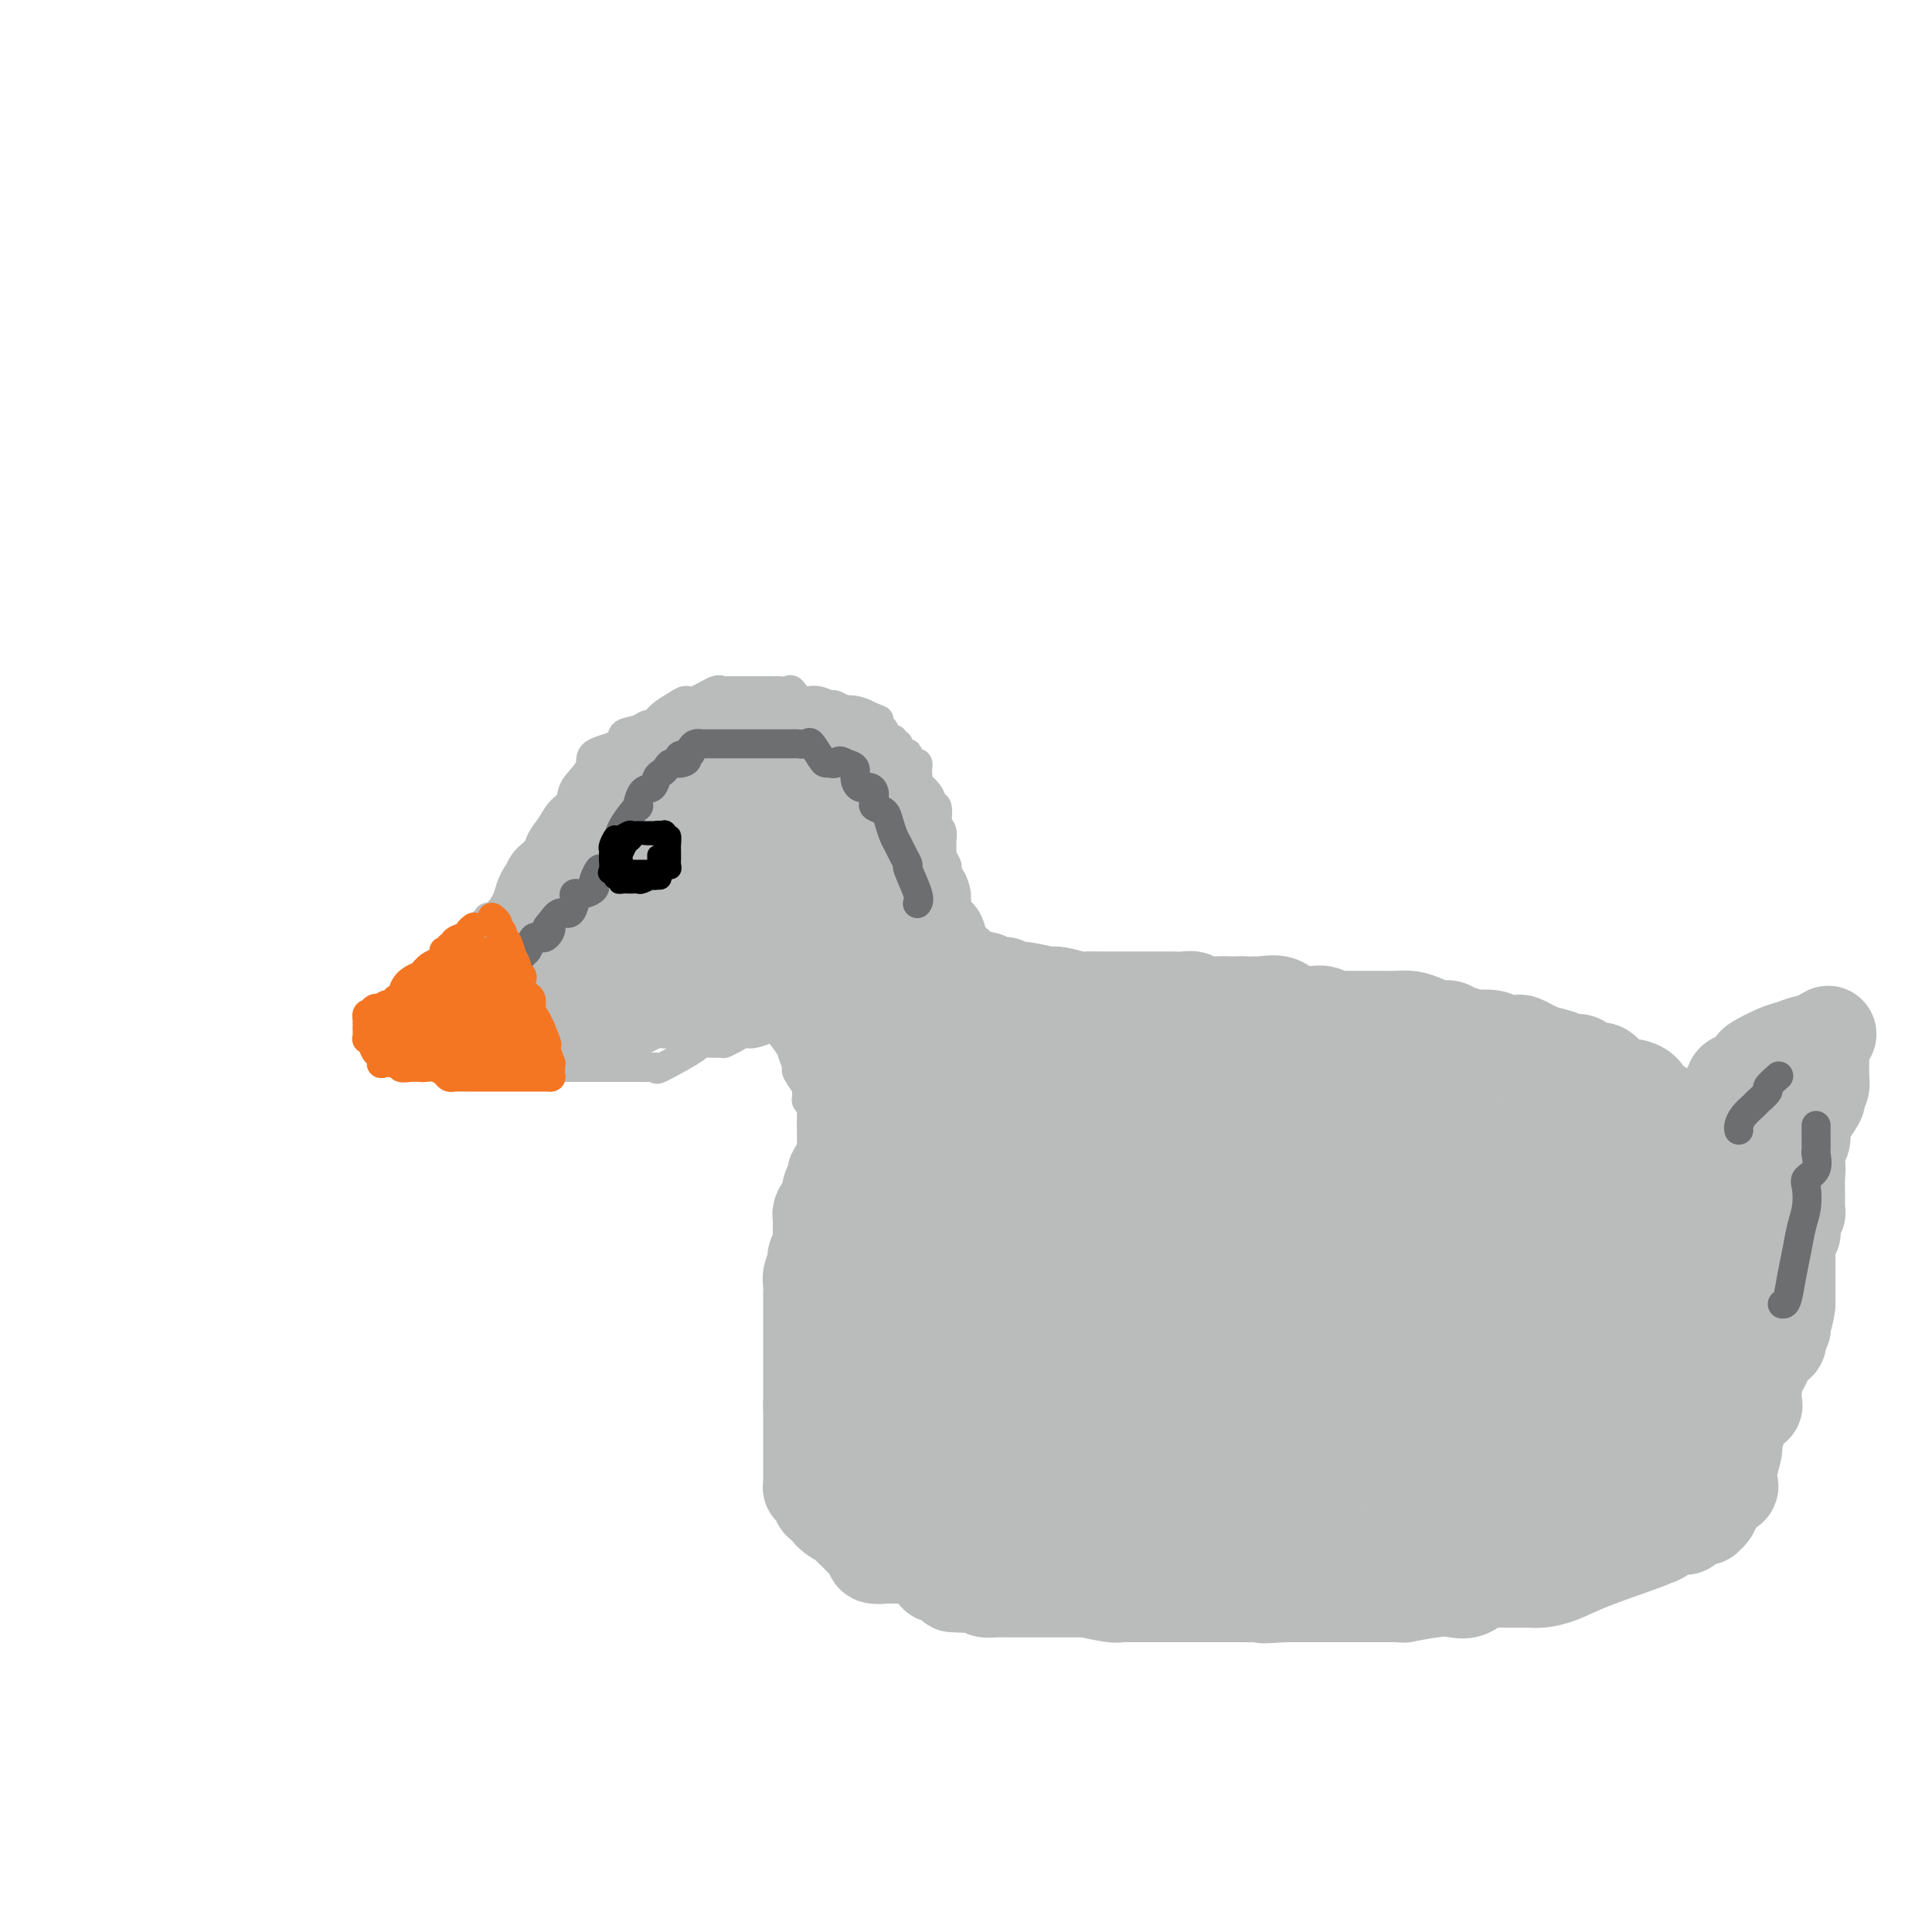 <svg viewBox='0 0 400 400' version='1.1' xmlns='http://www.w3.org/2000/svg' xmlns:xlink='http://www.w3.org/1999/xlink'><g fill='none' stroke='#BABBBB' stroke-width='6' stroke-linecap='round' stroke-linejoin='round'><path d='M182,149c-1.160,-0.486 -2.320,-0.972 -3,-1c-0.680,-0.028 -0.882,0.401 -2,0c-1.118,-0.401 -3.154,-1.632 -4,-2c-0.846,-0.368 -0.502,0.126 -1,0c-0.498,-0.126 -1.839,-0.871 -3,-1c-1.161,-0.129 -2.143,0.358 -3,0c-0.857,-0.358 -1.591,-1.560 -2,-2c-0.409,-0.440 -0.493,-0.118 -1,0c-0.507,0.118 -1.435,0.032 -2,0c-0.565,-0.032 -0.765,-0.008 -1,0c-0.235,0.008 -0.505,0.002 -1,0c-0.495,-0.002 -1.215,-0.001 -2,0c-0.785,0.001 -1.634,0.000 -2,0c-0.366,-0.000 -0.247,-0.000 -1,0c-0.753,0.000 -2.376,0.000 -4,0'/><path d='M150,143c-2.389,0.033 -1.363,0.116 -1,0c0.363,-0.116 0.063,-0.432 -1,0c-1.063,0.432 -2.891,1.612 -4,2c-1.109,0.388 -1.501,-0.016 -2,0c-0.499,0.016 -1.105,0.452 -2,1c-0.895,0.548 -2.080,1.207 -3,2c-0.920,0.793 -1.576,1.721 -2,2c-0.424,0.279 -0.616,-0.092 -1,0c-0.384,0.092 -0.962,0.645 -2,1c-1.038,0.355 -2.538,0.510 -3,1c-0.462,0.490 0.112,1.314 -1,2c-1.112,0.686 -3.912,1.232 -5,2c-1.088,0.768 -0.465,1.756 -1,3c-0.535,1.244 -2.227,2.744 -3,4c-0.773,1.256 -0.627,2.266 -1,3c-0.373,0.734 -1.265,1.190 -2,2c-0.735,0.810 -1.313,1.973 -2,3c-0.687,1.027 -1.483,1.916 -2,3c-0.517,1.084 -0.754,2.362 -1,3c-0.246,0.638 -0.502,0.636 -1,1c-0.498,0.364 -1.238,1.094 -2,2c-0.762,0.906 -1.547,1.989 -2,3c-0.453,1.011 -0.575,1.951 -1,3c-0.425,1.049 -1.153,2.207 -2,3c-0.847,0.793 -1.813,1.219 -2,2c-0.187,0.781 0.407,1.915 0,3c-0.407,1.085 -1.813,2.119 -3,3c-1.187,0.881 -2.153,1.607 -3,2c-0.847,0.393 -1.574,0.452 -2,1c-0.426,0.548 -0.550,1.585 -1,2c-0.450,0.415 -1.225,0.207 -2,0'/><path d='M90,202c-2.127,1.631 -1.944,1.708 -2,2c-0.056,0.292 -0.353,0.800 -1,1c-0.647,0.200 -1.646,0.092 -2,0c-0.354,-0.092 -0.065,-0.168 0,0c0.065,0.168 -0.096,0.581 0,1c0.096,0.419 0.448,0.845 1,1c0.552,0.155 1.304,0.041 2,0c0.696,-0.041 1.336,-0.008 2,0c0.664,0.008 1.352,-0.009 2,0c0.648,0.009 1.254,0.045 2,0c0.746,-0.045 1.630,-0.170 2,0c0.370,0.170 0.224,0.634 1,1c0.776,0.366 2.474,0.634 4,1c1.526,0.366 2.879,0.830 4,1c1.121,0.170 2.009,0.046 3,0c0.991,-0.046 2.086,-0.012 3,0c0.914,0.012 1.647,0.003 2,0c0.353,-0.003 0.326,-0.001 1,0c0.674,0.001 2.050,0.000 3,0c0.950,-0.000 1.475,-0.000 2,0'/><path d='M119,210c5.395,0.774 1.883,0.207 1,0c-0.883,-0.207 0.863,-0.056 2,0c1.137,0.056 1.665,0.015 2,0c0.335,-0.015 0.476,-0.004 1,0c0.524,0.004 1.431,0.001 2,0c0.569,-0.001 0.799,-0.000 1,0c0.201,0.000 0.372,0.000 1,0c0.628,-0.000 1.712,-0.001 2,0c0.288,0.001 -0.222,0.002 0,0c0.222,-0.002 1.176,-0.007 2,0c0.824,0.007 1.519,0.026 2,0c0.481,-0.026 0.748,-0.096 1,0c0.252,0.096 0.488,0.358 1,0c0.512,-0.358 1.301,-1.338 2,-2c0.699,-0.662 1.309,-1.008 2,-1c0.691,0.008 1.464,0.370 2,0c0.536,-0.370 0.836,-1.471 2,-2c1.164,-0.529 3.191,-0.485 4,-1c0.809,-0.515 0.401,-1.587 1,-2c0.599,-0.413 2.206,-0.165 3,0c0.794,0.165 0.775,0.248 1,0c0.225,-0.248 0.694,-0.826 1,-1c0.306,-0.174 0.449,0.056 1,0c0.551,-0.056 1.509,-0.397 2,-1c0.491,-0.603 0.515,-1.466 1,-2c0.485,-0.534 1.430,-0.739 2,-1c0.570,-0.261 0.766,-0.578 1,-1c0.234,-0.422 0.506,-0.948 1,-1c0.494,-0.052 1.210,0.371 2,0c0.790,-0.371 1.654,-1.534 2,-2c0.346,-0.466 0.173,-0.233 0,0'/><path d='M167,193c5.194,-2.858 2.180,-1.502 1,-1c-1.180,0.502 -0.526,0.149 0,0c0.526,-0.149 0.926,-0.095 1,0c0.074,0.095 -0.176,0.232 0,0c0.176,-0.232 0.779,-0.833 1,-1c0.221,-0.167 0.059,0.100 0,0c-0.059,-0.100 -0.016,-0.565 0,-1c0.016,-0.435 0.005,-0.838 0,-1c-0.005,-0.162 -0.002,-0.081 0,0'/><path d='M181,151c-0.006,-0.001 -0.013,-0.002 0,0c0.013,0.002 0.045,0.008 0,0c-0.045,-0.008 -0.166,-0.032 0,0c0.166,0.032 0.618,0.118 1,0c0.382,-0.118 0.695,-0.439 1,0c0.305,0.439 0.603,1.637 1,2c0.397,0.363 0.894,-0.110 1,0c0.106,0.110 -0.178,0.803 0,1c0.178,0.197 0.817,-0.101 1,0c0.183,0.101 -0.091,0.600 0,1c0.091,0.400 0.545,0.700 1,1'/><path d='M187,156c1.156,0.729 1.044,0.052 1,0c-0.044,-0.052 -0.022,0.521 0,1c0.022,0.479 0.044,0.863 0,1c-0.044,0.137 -0.156,0.025 0,0c0.156,-0.025 0.578,0.035 1,0c0.422,-0.035 0.844,-0.164 1,0c0.156,0.164 0.046,0.622 0,1c-0.046,0.378 -0.027,0.675 0,1c0.027,0.325 0.063,0.678 0,1c-0.063,0.322 -0.223,0.615 0,1c0.223,0.385 0.829,0.864 1,1c0.171,0.136 -0.094,-0.072 0,0c0.094,0.072 0.547,0.422 1,1c0.453,0.578 0.905,1.384 1,2c0.095,0.616 -0.167,1.042 0,1c0.167,-0.042 0.763,-0.553 1,0c0.237,0.553 0.116,2.171 0,3c-0.116,0.829 -0.227,0.871 0,1c0.227,0.129 0.793,0.346 1,1c0.207,0.654 0.054,1.747 0,2c-0.054,0.253 -0.011,-0.332 0,0c0.011,0.332 -0.011,1.580 0,2c0.011,0.420 0.055,0.011 0,0c-0.055,-0.011 -0.208,0.376 0,1c0.208,0.624 0.778,1.483 1,2c0.222,0.517 0.097,0.690 0,1c-0.097,0.310 -0.167,0.757 0,1c0.167,0.243 0.571,0.282 1,1c0.429,0.718 0.885,2.116 1,3c0.115,0.884 -0.110,1.252 0,2c0.110,0.748 0.555,1.874 1,3'/><path d='M199,190c2.022,5.595 1.078,2.584 1,2c-0.078,-0.584 0.711,1.259 1,2c0.289,0.741 0.077,0.381 0,1c-0.077,0.619 -0.021,2.217 0,3c0.021,0.783 0.006,0.749 0,1c-0.006,0.251 -0.002,0.786 0,1c0.002,0.214 0.001,0.107 0,0'/><path d='M157,203c-0.114,0.807 -0.228,1.615 0,2c0.228,0.385 0.797,0.349 1,1c0.203,0.651 0.038,1.989 1,4c0.962,2.011 3.050,4.694 4,6c0.950,1.306 0.762,1.234 1,2c0.238,0.766 0.901,2.370 1,3c0.099,0.630 -0.367,0.287 0,1c0.367,0.713 1.566,2.482 2,3c0.434,0.518 0.102,-0.215 0,0c-0.102,0.215 0.025,1.378 0,2c-0.025,0.622 -0.203,0.703 0,1c0.203,0.297 0.785,0.811 1,1c0.215,0.189 0.061,0.054 0,0c-0.061,-0.054 -0.031,-0.027 0,0'/><path d='M101,190c-0.002,-0.009 -0.005,-0.017 0,0c0.005,0.017 0.016,0.061 0,0c-0.016,-0.061 -0.060,-0.227 0,0c0.060,0.227 0.224,0.848 0,1c-0.224,0.152 -0.834,-0.166 -1,0c-0.166,0.166 0.114,0.814 0,1c-0.114,0.186 -0.622,-0.091 -1,0c-0.378,0.091 -0.627,0.549 -1,1c-0.373,0.451 -0.869,0.894 -1,1c-0.131,0.106 0.102,-0.125 0,0c-0.102,0.125 -0.539,0.606 -1,1c-0.461,0.394 -0.947,0.699 -1,1c-0.053,0.301 0.326,0.596 0,1c-0.326,0.404 -1.357,0.916 -2,1c-0.643,0.084 -0.898,-0.262 -1,0c-0.102,0.262 -0.051,1.131 0,2'/><path d='M92,200c-1.555,1.713 -0.941,0.997 -1,1c-0.059,0.003 -0.791,0.727 -1,1c-0.209,0.273 0.104,0.096 0,0c-0.104,-0.096 -0.624,-0.109 -1,0c-0.376,0.109 -0.608,0.341 -1,1c-0.392,0.659 -0.942,1.746 -1,2c-0.058,0.254 0.378,-0.325 0,0c-0.378,0.325 -1.568,1.554 -2,2c-0.432,0.446 -0.105,0.108 0,0c0.105,-0.108 -0.010,0.014 0,0c0.010,-0.014 0.146,-0.162 0,0c-0.146,0.162 -0.575,0.636 -1,1c-0.425,0.364 -0.846,0.620 -1,1c-0.154,0.380 -0.041,0.886 0,1c0.041,0.114 0.011,-0.163 0,0c-0.011,0.163 -0.003,0.765 0,1c0.003,0.235 0.001,0.104 0,0c-0.001,-0.104 -0.000,-0.182 0,0c0.000,0.182 0.000,0.623 0,1c-0.000,0.377 -0.000,0.689 0,1c0.000,0.311 0.000,0.622 0,1c-0.000,0.378 -0.000,0.822 0,1c0.000,0.178 0.000,0.089 0,0'/><path d='M83,215c-0.064,0.945 -0.225,0.306 0,0c0.225,-0.306 0.835,-0.279 1,0c0.165,0.279 -0.115,0.810 0,1c0.115,0.190 0.623,0.037 1,0c0.377,-0.037 0.621,0.041 1,0c0.379,-0.041 0.893,-0.201 1,0c0.107,0.201 -0.193,0.761 0,1c0.193,0.239 0.878,0.155 1,0c0.122,-0.155 -0.318,-0.382 0,0c0.318,0.382 1.394,1.374 2,2c0.606,0.626 0.741,0.886 1,1c0.259,0.114 0.643,0.083 1,0c0.357,-0.083 0.687,-0.218 1,0c0.313,0.218 0.608,0.791 1,1c0.392,0.209 0.879,0.056 1,0c0.121,-0.056 -0.126,-0.015 0,0c0.126,0.015 0.625,0.004 1,0c0.375,-0.004 0.626,-0.001 1,0c0.374,0.001 0.870,0.000 1,0c0.130,-0.000 -0.105,-0.000 0,0c0.105,0.000 0.549,0.000 1,0c0.451,-0.000 0.909,-0.000 1,0c0.091,0.000 -0.184,0.000 0,0c0.184,-0.000 0.828,-0.000 1,0c0.172,0.000 -0.127,0.000 0,0c0.127,-0.000 0.679,-0.000 1,0c0.321,0.000 0.412,0.000 1,0c0.588,-0.000 1.673,-0.000 2,0c0.327,0.000 -0.104,0.000 0,0c0.104,-0.000 0.744,-0.000 1,0c0.256,0.000 0.128,0.000 0,0'/><path d='M106,221c1.726,0.000 1.040,0.000 1,0c-0.040,-0.000 0.566,-0.000 1,0c0.434,0.000 0.696,0.000 1,0c0.304,-0.000 0.649,-0.000 1,0c0.351,0.000 0.708,0.000 1,0c0.292,-0.000 0.519,-0.000 1,0c0.481,0.000 1.218,0.000 2,0c0.782,-0.000 1.611,-0.000 2,0c0.389,0.000 0.339,0.000 1,0c0.661,-0.000 2.032,-0.000 3,0c0.968,0.000 1.534,0.000 2,0c0.466,-0.000 0.831,-0.000 2,0c1.169,0.000 3.142,0.000 4,0c0.858,-0.000 0.603,-0.001 1,0c0.397,0.001 1.448,0.004 2,0c0.552,-0.004 0.605,-0.015 1,0c0.395,0.015 1.131,0.057 2,0c0.869,-0.057 1.869,-0.212 2,0c0.131,0.212 -0.607,0.789 1,0c1.607,-0.789 5.561,-2.946 7,-4c1.439,-1.054 0.364,-1.004 1,-1c0.636,0.004 2.984,-0.036 4,0c1.016,0.036 0.700,0.150 1,0c0.300,-0.150 1.214,-0.562 2,-1c0.786,-0.438 1.442,-0.902 2,-1c0.558,-0.098 1.019,0.171 2,0c0.981,-0.171 2.484,-0.784 3,-1c0.516,-0.216 0.046,-0.037 0,0c-0.046,0.037 0.334,-0.067 1,0c0.666,0.067 1.619,0.305 2,0c0.381,-0.305 0.191,-1.152 0,-2'/><path d='M162,211c4.090,-1.548 1.814,-0.419 1,0c-0.814,0.419 -0.166,0.127 0,0c0.166,-0.127 -0.152,-0.089 0,0c0.152,0.089 0.772,0.230 1,0c0.228,-0.230 0.062,-0.831 0,-1c-0.062,-0.169 -0.020,0.095 0,0c0.020,-0.095 0.016,-0.547 0,-1c-0.016,-0.453 -0.046,-0.906 0,-1c0.046,-0.094 0.167,0.171 0,0c-0.167,-0.171 -0.621,-0.778 -1,-1c-0.379,-0.222 -0.683,-0.060 -1,0c-0.317,0.060 -0.648,0.016 -1,0c-0.352,-0.016 -0.724,-0.004 -1,0c-0.276,0.004 -0.455,0.001 -1,0c-0.545,-0.001 -1.455,-0.000 -2,0c-0.545,0.000 -0.723,0.000 -1,0c-0.277,-0.000 -0.651,-0.000 -1,0c-0.349,0.000 -0.672,0.000 -1,0c-0.328,-0.000 -0.662,-0.000 -1,0c-0.338,0.000 -0.682,0.000 -1,0c-0.318,-0.000 -0.611,-0.000 -1,0c-0.389,0.000 -0.874,0.000 -1,0c-0.126,-0.000 0.107,-0.000 0,0c-0.107,0.000 -0.553,0.000 -1,0'/><path d='M149,207c-2.174,0.001 -1.109,0.003 -1,0c0.109,-0.003 -0.738,-0.013 -1,0c-0.262,0.013 0.060,0.048 0,0c-0.060,-0.048 -0.501,-0.177 -1,0c-0.499,0.177 -1.055,0.662 -1,1c0.055,0.338 0.722,0.529 0,1c-0.722,0.471 -2.834,1.222 -4,2c-1.166,0.778 -1.387,1.582 -2,2c-0.613,0.418 -1.618,0.451 -3,1c-1.382,0.549 -3.140,1.615 -4,2c-0.860,0.385 -0.823,0.089 -1,0c-0.177,-0.089 -0.568,0.029 -1,0c-0.432,-0.029 -0.904,-0.204 -1,0c-0.096,0.204 0.184,0.787 0,1c-0.184,0.213 -0.833,0.057 -1,0c-0.167,-0.057 0.147,-0.015 0,0c-0.147,0.015 -0.756,0.004 -1,0c-0.244,-0.004 -0.122,-0.002 0,0'/></g>
<g fill='none' stroke='#BABBBB' stroke-width='20' stroke-linecap='round' stroke-linejoin='round'><path d='M94,211c0.433,-0.033 0.865,-0.065 2,0c1.135,0.065 2.971,0.228 5,0c2.029,-0.228 4.249,-0.846 6,-1c1.751,-0.154 3.033,0.155 4,0c0.967,-0.155 1.621,-0.774 2,-1c0.379,-0.226 0.484,-0.061 1,0c0.516,0.061 1.444,0.016 2,0c0.556,-0.016 0.740,-0.004 1,0c0.260,0.004 0.594,0.001 1,0c0.406,-0.001 0.882,-0.001 1,0c0.118,0.001 -0.123,0.001 0,0c0.123,-0.001 0.611,-0.004 1,0c0.389,0.004 0.681,0.015 1,0c0.319,-0.015 0.667,-0.057 1,0c0.333,0.057 0.653,0.211 1,0c0.347,-0.211 0.722,-0.789 1,-1c0.278,-0.211 0.459,-0.057 1,0c0.541,0.057 1.440,0.016 2,0c0.560,-0.016 0.780,-0.008 1,0'/><path d='M128,208c5.396,-0.480 1.887,-0.182 1,0c-0.887,0.182 0.849,0.246 2,0c1.151,-0.246 1.716,-0.802 2,-1c0.284,-0.198 0.288,-0.039 1,0c0.712,0.039 2.131,-0.042 3,0c0.869,0.042 1.189,0.207 2,0c0.811,-0.207 2.114,-0.788 3,-1c0.886,-0.212 1.355,-0.057 2,0c0.645,0.057 1.467,0.016 2,0c0.533,-0.016 0.776,-0.008 1,0c0.224,0.008 0.428,0.016 1,0c0.572,-0.016 1.511,-0.057 2,0c0.489,0.057 0.527,0.211 1,0c0.473,-0.211 1.380,-0.789 2,-1c0.620,-0.211 0.955,-0.057 1,0c0.045,0.057 -0.198,0.015 0,0c0.198,-0.015 0.837,-0.004 1,0c0.163,0.004 -0.148,0.001 0,0c0.148,-0.001 0.757,-0.000 1,0c0.243,0.000 0.122,0.000 0,0'/><path d='M105,208c-0.150,-1.459 -0.299,-2.918 0,-4c0.299,-1.082 1.047,-1.786 2,-4c0.953,-2.214 2.111,-5.938 3,-8c0.889,-2.062 1.510,-2.462 2,-3c0.490,-0.538 0.849,-1.214 1,-2c0.151,-0.786 0.092,-1.682 0,-2c-0.092,-0.318 -0.219,-0.059 0,0c0.219,0.059 0.783,-0.083 1,0c0.217,0.083 0.087,0.391 0,0c-0.087,-0.391 -0.129,-1.479 0,-2c0.129,-0.521 0.431,-0.473 1,-1c0.569,-0.527 1.405,-1.629 2,-2c0.595,-0.371 0.950,-0.010 1,0c0.050,0.010 -0.203,-0.330 0,-1c0.203,-0.670 0.864,-1.671 1,-2c0.136,-0.329 -0.252,0.015 0,0c0.252,-0.015 1.145,-0.389 2,-1c0.855,-0.611 1.673,-1.460 2,-2c0.327,-0.540 0.164,-0.770 0,-1'/><path d='M123,173c1.664,-2.038 0.823,-1.132 1,-1c0.177,0.132 1.371,-0.508 2,-1c0.629,-0.492 0.692,-0.835 1,-1c0.308,-0.165 0.861,-0.153 1,0c0.139,0.153 -0.135,0.447 0,0c0.135,-0.447 0.680,-1.635 1,-2c0.320,-0.365 0.416,0.095 1,0c0.584,-0.095 1.657,-0.743 2,-1c0.343,-0.257 -0.045,-0.121 0,0c0.045,0.121 0.524,0.227 1,0c0.476,-0.227 0.949,-0.786 1,-1c0.051,-0.214 -0.319,-0.081 0,0c0.319,0.081 1.328,0.110 2,0c0.672,-0.110 1.006,-0.359 1,-1c-0.006,-0.641 -0.351,-1.673 0,-2c0.351,-0.327 1.399,0.052 2,0c0.601,-0.052 0.753,-0.535 1,-1c0.247,-0.465 0.587,-0.912 1,-1c0.413,-0.088 0.898,0.183 1,0c0.102,-0.183 -0.179,-0.820 0,-1c0.179,-0.180 0.818,0.095 1,0c0.182,-0.095 -0.092,-0.561 0,-1c0.092,-0.439 0.551,-0.850 1,-1c0.449,-0.150 0.889,-0.040 1,0c0.111,0.040 -0.107,0.011 0,0c0.107,-0.011 0.539,-0.002 1,0c0.461,0.002 0.952,-0.002 1,0c0.048,0.002 -0.348,0.011 0,0c0.348,-0.011 1.440,-0.041 2,0c0.560,0.041 0.589,0.155 1,0c0.411,-0.155 1.206,-0.577 2,-1'/><path d='M152,157c1.539,-0.094 1.387,0.171 2,0c0.613,-0.171 1.991,-0.778 3,-1c1.009,-0.222 1.647,-0.060 2,0c0.353,0.060 0.420,0.016 1,0c0.580,-0.016 1.674,-0.004 2,0c0.326,0.004 -0.116,0.001 0,0c0.116,-0.001 0.790,-0.001 1,0c0.210,0.001 -0.046,0.003 0,0c0.046,-0.003 0.393,-0.011 1,0c0.607,0.011 1.476,0.040 2,0c0.524,-0.040 0.705,-0.151 1,0c0.295,0.151 0.706,0.562 1,1c0.294,0.438 0.471,0.901 1,1c0.529,0.099 1.409,-0.165 2,0c0.591,0.165 0.895,0.761 1,1c0.105,0.239 0.013,0.121 0,0c-0.013,-0.121 0.052,-0.245 0,0c-0.052,0.245 -0.221,0.858 0,1c0.221,0.142 0.832,-0.187 1,0c0.168,0.187 -0.109,0.890 0,1c0.109,0.110 0.603,-0.374 1,0c0.397,0.374 0.698,1.605 1,2c0.302,0.395 0.606,-0.048 1,0c0.394,0.048 0.879,0.585 1,1c0.121,0.415 -0.121,0.706 0,1c0.121,0.294 0.605,0.589 1,1c0.395,0.411 0.700,0.936 1,1c0.300,0.064 0.596,-0.333 1,0c0.404,0.333 0.916,1.397 1,2c0.084,0.603 -0.262,0.744 0,1c0.262,0.256 1.131,0.628 2,1'/><path d='M183,171c2.504,2.441 0.264,1.044 0,1c-0.264,-0.044 1.449,1.266 2,2c0.551,0.734 -0.058,0.893 0,1c0.058,0.107 0.784,0.164 1,1c0.216,0.836 -0.078,2.451 0,3c0.078,0.549 0.529,0.031 1,0c0.471,-0.031 0.962,0.426 1,1c0.038,0.574 -0.378,1.266 0,2c0.378,0.734 1.551,1.509 2,2c0.449,0.491 0.173,0.699 0,1c-0.173,0.301 -0.242,0.696 0,1c0.242,0.304 0.797,0.519 1,1c0.203,0.481 0.056,1.230 0,2c-0.056,0.770 -0.019,1.561 0,2c0.019,0.439 0.021,0.526 0,1c-0.021,0.474 -0.066,1.336 0,2c0.066,0.664 0.241,1.131 0,1c-0.241,-0.131 -0.900,-0.860 -1,-1c-0.100,-0.140 0.358,0.308 0,0c-0.358,-0.308 -1.531,-1.374 -2,-2c-0.469,-0.626 -0.235,-0.813 0,-1'/><path d='M188,191c-0.854,-0.664 -1.489,-0.824 -2,-1c-0.511,-0.176 -0.897,-0.367 -1,-1c-0.103,-0.633 0.077,-1.708 0,-2c-0.077,-0.292 -0.410,0.200 -1,0c-0.590,-0.200 -1.436,-1.093 -2,-2c-0.564,-0.907 -0.848,-1.830 -1,-3c-0.152,-1.170 -0.174,-2.589 -1,-4c-0.826,-1.411 -2.456,-2.814 -3,-4c-0.544,-1.186 -0.002,-2.154 0,-3c0.002,-0.846 -0.535,-1.570 -1,-2c-0.465,-0.430 -0.857,-0.564 -1,-1c-0.143,-0.436 -0.036,-1.173 0,-2c0.036,-0.827 0.002,-1.745 0,-2c-0.002,-0.255 0.028,0.153 0,0c-0.028,-0.153 -0.116,-0.868 0,-1c0.116,-0.132 0.435,0.319 0,0c-0.435,-0.319 -1.623,-1.406 -2,-2c-0.377,-0.594 0.059,-0.694 0,-1c-0.059,-0.306 -0.612,-0.818 -1,-1c-0.388,-0.182 -0.612,-0.035 -1,0c-0.388,0.035 -0.941,-0.043 -1,0c-0.059,0.043 0.374,0.208 0,0c-0.374,-0.208 -1.556,-0.788 -2,-1c-0.444,-0.212 -0.150,-0.057 0,0c0.150,0.057 0.156,0.015 0,0c-0.156,-0.015 -0.473,-0.004 -1,0c-0.527,0.004 -1.263,0.002 -2,0'/><path d='M165,158c-1.699,-0.464 -1.947,-0.124 -2,0c-0.053,0.124 0.088,0.033 0,0c-0.088,-0.033 -0.404,-0.009 -1,0c-0.596,0.009 -1.473,0.002 -2,0c-0.527,-0.002 -0.706,-0.001 -1,0c-0.294,0.001 -0.705,0.000 -1,0c-0.295,-0.000 -0.474,-0.000 -1,0c-0.526,0.000 -1.398,0.000 -2,0c-0.602,-0.000 -0.935,-0.000 -1,0c-0.065,0.000 0.137,-0.000 0,0c-0.137,0.000 -0.612,0.000 -1,0c-0.388,-0.000 -0.687,-0.000 -1,0c-0.313,0.000 -0.640,0.000 -1,0c-0.360,-0.000 -0.753,-0.002 -1,0c-0.247,0.002 -0.349,0.006 -1,0c-0.651,-0.006 -1.850,-0.023 -3,0c-1.150,0.023 -2.251,0.086 -3,0c-0.749,-0.086 -1.145,-0.323 -2,0c-0.855,0.323 -2.169,1.204 -3,2c-0.831,0.796 -1.178,1.506 -2,2c-0.822,0.494 -2.120,0.773 -3,1c-0.880,0.227 -1.344,0.400 -2,1c-0.656,0.600 -1.506,1.625 -2,2c-0.494,0.375 -0.633,0.101 -1,0c-0.367,-0.101 -0.962,-0.029 -1,0c-0.038,0.029 0.481,0.014 1,0'/><path d='M128,166c-2.143,1.224 -0.002,0.285 1,0c1.002,-0.285 0.865,0.083 1,0c0.135,-0.083 0.542,-0.617 1,-1c0.458,-0.383 0.968,-0.613 1,-1c0.032,-0.387 -0.412,-0.929 0,-1c0.412,-0.071 1.682,0.331 2,0c0.318,-0.331 -0.314,-1.394 0,-2c0.314,-0.606 1.576,-0.754 2,-1c0.424,-0.246 0.012,-0.590 0,-1c-0.012,-0.410 0.378,-0.884 1,-1c0.622,-0.116 1.476,0.128 2,0c0.524,-0.128 0.719,-0.626 1,-1c0.281,-0.374 0.649,-0.622 1,-1c0.351,-0.378 0.686,-0.886 1,-1c0.314,-0.114 0.606,0.166 1,0c0.394,-0.166 0.890,-0.776 1,-1c0.110,-0.224 -0.167,-0.060 0,0c0.167,0.060 0.777,0.016 1,0c0.223,-0.016 0.058,-0.004 0,0c-0.058,0.004 -0.008,0.001 0,0c0.008,-0.001 -0.024,-0.000 1,0c1.024,0.000 3.105,0.000 4,0c0.895,-0.000 0.606,-0.000 2,0c1.394,0.000 4.472,0.000 6,0c1.528,-0.000 1.505,-0.000 2,0c0.495,0.000 1.508,0.000 2,0c0.492,-0.000 0.463,-0.000 1,0c0.537,0.000 1.639,0.000 2,0c0.361,-0.000 -0.018,-0.000 0,0c0.018,0.000 0.434,0.000 1,0c0.566,-0.000 1.283,-0.000 2,0'/><path d='M168,154c3.665,0.000 0.826,0.000 0,0c-0.826,-0.000 0.360,-0.000 1,0c0.640,0.000 0.735,0.000 1,0c0.265,-0.000 0.701,-0.001 1,0c0.299,0.001 0.462,0.003 1,0c0.538,-0.003 1.451,-0.011 2,0c0.549,0.011 0.736,0.042 1,0c0.264,-0.042 0.607,-0.157 1,0c0.393,0.157 0.838,0.585 1,1c0.162,0.415 0.042,0.815 0,1c-0.042,0.185 -0.007,0.153 0,0c0.007,-0.153 -0.013,-0.426 0,0c0.013,0.426 0.060,1.552 0,2c-0.060,0.448 -0.226,0.217 0,0c0.226,-0.217 0.845,-0.422 1,0c0.155,0.422 -0.155,1.470 0,2c0.155,0.530 0.774,0.541 1,1c0.226,0.459 0.060,1.366 0,2c-0.060,0.634 -0.015,0.996 0,1c0.015,0.004 0.001,-0.350 0,0c-0.001,0.350 0.011,1.403 0,2c-0.011,0.597 -0.045,0.737 0,1c0.045,0.263 0.168,0.649 0,1c-0.168,0.351 -0.626,0.669 -1,1c-0.374,0.331 -0.663,0.677 -1,1c-0.337,0.323 -0.720,0.622 -1,1c-0.280,0.378 -0.456,0.833 -1,1c-0.544,0.167 -1.454,0.045 -2,0c-0.546,-0.045 -0.727,-0.013 -1,0c-0.273,0.013 -0.636,0.006 -1,0'/><path d='M171,172c-0.968,0.310 -0.388,0.086 -1,0c-0.612,-0.086 -2.417,-0.033 -3,0c-0.583,0.033 0.057,0.047 0,0c-0.057,-0.047 -0.812,-0.153 -2,0c-1.188,0.153 -2.808,0.567 -4,1c-1.192,0.433 -1.955,0.886 -3,1c-1.045,0.114 -2.373,-0.110 -3,0c-0.627,0.110 -0.553,0.554 -1,1c-0.447,0.446 -1.414,0.894 -2,1c-0.586,0.106 -0.792,-0.130 -1,0c-0.208,0.130 -0.418,0.628 -1,1c-0.582,0.372 -1.536,0.619 -2,1c-0.464,0.381 -0.440,0.894 -1,1c-0.560,0.106 -1.706,-0.197 -2,0c-0.294,0.197 0.262,0.893 0,1c-0.262,0.107 -1.342,-0.374 -2,0c-0.658,0.374 -0.894,1.602 -1,2c-0.106,0.398 -0.081,-0.033 0,0c0.081,0.033 0.218,0.531 0,1c-0.218,0.469 -0.789,0.908 -1,1c-0.211,0.092 -0.060,-0.164 0,0c0.060,0.164 0.031,0.747 0,1c-0.031,0.253 -0.064,0.176 0,0c0.064,-0.176 0.224,-0.450 0,0c-0.224,0.450 -0.834,1.623 -1,2c-0.166,0.377 0.110,-0.043 0,0c-0.110,0.043 -0.607,0.550 -1,1c-0.393,0.450 -0.684,0.843 -1,1c-0.316,0.157 -0.658,0.079 -1,0'/><path d='M137,189c-1.200,1.547 -0.202,0.415 0,0c0.202,-0.415 -0.394,-0.111 -1,0c-0.606,0.111 -1.223,0.030 -2,0c-0.777,-0.030 -1.715,-0.008 -2,0c-0.285,0.008 0.082,0.002 0,0c-0.082,-0.002 -0.614,-0.000 -1,0c-0.386,0.000 -0.626,-0.000 -1,0c-0.374,0.000 -0.883,0.002 -1,0c-0.117,-0.002 0.157,-0.008 0,0c-0.157,0.008 -0.746,0.029 -1,0c-0.254,-0.029 -0.173,-0.109 0,0c0.173,0.109 0.439,0.406 0,1c-0.439,0.594 -1.582,1.484 -2,2c-0.418,0.516 -0.112,0.659 0,1c0.112,0.341 0.031,0.880 0,1c-0.031,0.120 -0.010,-0.178 0,0c0.010,0.178 0.009,0.832 0,1c-0.009,0.168 -0.028,-0.151 0,0c0.028,0.151 0.101,0.773 0,1c-0.101,0.227 -0.378,0.061 0,0c0.378,-0.061 1.411,-0.016 2,0c0.589,0.016 0.735,0.004 1,0c0.265,-0.004 0.648,-0.001 1,0c0.352,0.001 0.672,0.000 1,0c0.328,-0.000 0.664,-0.000 1,0'/><path d='M132,196c1.414,0.199 1.949,0.196 2,0c0.051,-0.196 -0.382,-0.586 0,-1c0.382,-0.414 1.580,-0.852 2,-1c0.420,-0.148 0.060,-0.005 0,0c-0.060,0.005 0.178,-0.128 1,-1c0.822,-0.872 2.229,-2.483 3,-3c0.771,-0.517 0.907,0.058 1,0c0.093,-0.058 0.142,-0.750 1,-1c0.858,-0.250 2.525,-0.057 3,0c0.475,0.057 -0.242,-0.021 0,0c0.242,0.021 1.445,0.142 2,0c0.555,-0.142 0.463,-0.546 1,-1c0.537,-0.454 1.702,-0.959 2,-1c0.298,-0.041 -0.270,0.382 0,0c0.270,-0.382 1.380,-1.570 2,-2c0.620,-0.430 0.751,-0.101 1,0c0.249,0.101 0.615,-0.025 1,0c0.385,0.025 0.790,0.203 1,0c0.210,-0.203 0.226,-0.786 1,-1c0.774,-0.214 2.305,-0.057 3,0c0.695,0.057 0.554,0.015 1,0c0.446,-0.015 1.480,-0.004 2,0c0.520,0.004 0.527,0.002 1,0c0.473,-0.002 1.413,-0.005 2,0c0.587,0.005 0.823,0.016 1,0c0.177,-0.016 0.296,-0.059 1,0c0.704,0.059 1.992,0.220 3,1c1.008,0.780 1.734,2.178 2,3c0.266,0.822 0.072,1.067 0,1c-0.072,-0.067 -0.020,-0.448 0,0c0.020,0.448 0.010,1.724 0,3'/><path d='M172,192c0.310,1.024 0.083,0.083 0,0c-0.083,-0.083 -0.024,0.690 0,1c0.024,0.310 0.012,0.155 0,0'/><path d='M163,187c-0.000,-0.246 -0.000,-0.492 0,0c0.000,0.492 0.001,1.722 0,2c-0.001,0.278 -0.002,-0.398 0,0c0.002,0.398 0.008,1.868 0,3c-0.008,1.132 -0.031,1.925 0,2c0.031,0.075 0.116,-0.568 0,0c-0.116,0.568 -0.435,2.349 0,3c0.435,0.651 1.622,0.174 2,1c0.378,0.826 -0.053,2.956 0,4c0.053,1.044 0.590,1.003 1,1c0.410,-0.003 0.692,0.034 1,1c0.308,0.966 0.642,2.862 1,4c0.358,1.138 0.740,1.519 1,2c0.260,0.481 0.398,1.063 1,2c0.602,0.937 1.668,2.231 2,3c0.332,0.769 -0.069,1.014 0,1c0.069,-0.014 0.607,-0.288 1,0c0.393,0.288 0.641,1.139 1,2c0.359,0.861 0.827,1.732 1,2c0.173,0.268 0.049,-0.066 0,0c-0.049,0.066 -0.025,0.533 0,1'/><path d='M175,221c1.856,3.875 0.497,1.564 0,1c-0.497,-0.564 -0.133,0.620 0,1c0.133,0.380 0.036,-0.043 0,0c-0.036,0.043 -0.010,0.551 0,1c0.010,0.449 0.003,0.839 0,1c-0.003,0.161 -0.001,0.095 0,0c0.001,-0.095 0.000,-0.218 0,0c-0.000,0.218 -0.000,0.777 0,1c0.000,0.223 0.000,0.112 0,0'/><path d='M175,226c0.000,-0.234 0.000,-0.469 0,0c0.000,0.469 0.000,1.640 0,2c0.000,0.360 0.000,-0.092 0,0c0.000,0.092 0.000,0.728 0,1c0.000,0.272 0.000,0.181 0,0c0.000,-0.181 0.000,-0.451 0,0c0.000,0.451 0.000,1.624 0,2c0.000,0.376 0.000,-0.043 0,0c0.000,0.043 0.000,0.550 0,1c0.000,0.450 0.000,0.843 0,1c0.000,0.157 0.000,0.079 0,0'/><path d='M175,233c0.000,1.019 0.000,0.067 0,0c-0.000,-0.067 -0.000,0.752 0,1c0.000,0.248 0.000,-0.074 0,0c-0.000,0.074 -0.000,0.545 0,1c0.000,0.455 0.000,0.892 0,1c-0.000,0.108 -0.000,-0.115 0,0c0.000,0.115 0.000,0.568 0,1c-0.000,0.432 -0.000,0.841 0,1c0.000,0.159 0.000,0.066 0,0c-0.000,-0.066 -0.000,-0.105 0,0c0.000,0.105 0.001,0.354 0,1c-0.001,0.646 -0.003,1.689 0,2c0.003,0.311 0.011,-0.110 0,0c-0.011,0.110 -0.042,0.750 0,1c0.042,0.250 0.156,0.108 0,0c-0.156,-0.108 -0.581,-0.184 -1,0c-0.419,0.184 -0.830,0.628 -1,1c-0.170,0.372 -0.098,0.673 0,1c0.098,0.327 0.222,0.682 0,1c-0.222,0.318 -0.792,0.601 -1,1c-0.208,0.399 -0.056,0.915 0,1c0.056,0.085 0.016,-0.261 0,0c-0.016,0.261 -0.008,1.131 0,2'/><path d='M172,249c-0.630,2.654 -0.705,1.288 -1,1c-0.295,-0.288 -0.811,0.501 -1,1c-0.189,0.499 -0.051,0.707 0,1c0.051,0.293 0.014,0.670 0,1c-0.014,0.330 -0.004,0.612 0,1c0.004,0.388 0.002,0.881 0,1c-0.002,0.119 -0.004,-0.137 0,0c0.004,0.137 0.015,0.667 0,1c-0.015,0.333 -0.056,0.470 0,1c0.056,0.530 0.207,1.455 0,2c-0.207,0.545 -0.774,0.712 -1,1c-0.226,0.288 -0.113,0.697 0,1c0.113,0.303 0.226,0.501 0,1c-0.226,0.499 -0.793,1.298 -1,2c-0.207,0.702 -0.056,1.305 0,2c0.056,0.695 0.015,1.480 0,2c-0.015,0.520 -0.004,0.773 0,1c0.004,0.227 0.001,0.428 0,1c-0.001,0.572 -0.000,1.514 0,2c0.000,0.486 0.000,0.514 0,1c-0.000,0.486 -0.000,1.429 0,2c0.000,0.571 0.000,0.769 0,1c-0.000,0.231 -0.000,0.494 0,1c0.000,0.506 0.000,1.253 0,2c-0.000,0.747 -0.000,1.494 0,2c0.000,0.506 0.000,0.772 0,1c-0.000,0.228 -0.000,0.417 0,1c0.000,0.583 0.000,1.558 0,2c-0.000,0.442 -0.000,0.350 0,1c0.000,0.650 0.000,2.043 0,3c-0.000,0.957 -0.000,1.479 0,2'/><path d='M168,291c-0.000,4.927 -0.000,3.745 0,4c0.000,0.255 0.000,1.947 0,3c-0.000,1.053 -0.000,1.466 0,2c0.000,0.534 0.000,1.190 0,2c-0.000,0.810 -0.000,1.776 0,2c0.000,0.224 0.000,-0.294 0,0c-0.000,0.294 -0.001,1.399 0,2c0.001,0.601 0.003,0.699 0,1c-0.003,0.301 -0.012,0.807 0,1c0.012,0.193 0.045,0.075 0,0c-0.045,-0.075 -0.169,-0.105 0,0c0.169,0.105 0.630,0.347 1,1c0.370,0.653 0.648,1.719 1,2c0.352,0.281 0.777,-0.223 1,0c0.223,0.223 0.244,1.172 1,2c0.756,0.828 2.247,1.535 3,2c0.753,0.465 0.766,0.688 1,1c0.234,0.312 0.688,0.714 1,1c0.312,0.286 0.483,0.455 1,1c0.517,0.545 1.381,1.467 2,2c0.619,0.533 0.992,0.679 1,1c0.008,0.321 -0.349,0.818 0,1c0.349,0.182 1.403,0.049 2,0c0.597,-0.049 0.737,-0.013 1,0c0.263,0.013 0.651,0.003 1,0c0.349,-0.003 0.661,-0.001 1,0c0.339,0.001 0.707,0.000 1,0c0.293,-0.000 0.512,-0.000 1,0c0.488,0.000 1.244,0.000 2,0'/><path d='M190,322c1.263,0.000 0.921,0.000 1,0c0.079,0.000 0.581,0.000 1,0c0.419,0.000 0.756,0.000 1,0c0.244,0.000 0.395,0.000 1,0c0.605,0.000 1.665,0.000 2,0c0.335,0.000 -0.055,0.000 0,0c0.055,0.000 0.553,-0.000 1,0c0.447,0.000 0.842,0.000 1,0c0.158,0.000 0.079,0.000 0,0'/><path d='M188,178c0.002,0.211 0.003,0.423 0,1c-0.003,0.577 -0.012,1.520 0,2c0.012,0.480 0.045,0.498 0,1c-0.045,0.502 -0.168,1.489 0,2c0.168,0.511 0.627,0.548 1,1c0.373,0.452 0.660,1.321 1,2c0.340,0.679 0.732,1.169 1,2c0.268,0.831 0.412,2.002 1,3c0.588,0.998 1.621,1.821 2,2c0.379,0.179 0.106,-0.288 0,0c-0.106,0.288 -0.043,1.330 0,2c0.043,0.670 0.068,0.967 0,1c-0.068,0.033 -0.228,-0.198 0,0c0.228,0.198 0.845,0.826 1,1c0.155,0.174 -0.150,-0.107 0,0c0.150,0.107 0.757,0.602 1,1c0.243,0.398 0.121,0.699 0,1'/><path d='M196,200c1.416,3.415 0.957,0.953 1,0c0.043,-0.953 0.587,-0.395 1,0c0.413,0.395 0.693,0.628 1,1c0.307,0.372 0.640,0.883 1,1c0.360,0.117 0.748,-0.161 1,0c0.252,0.161 0.367,0.760 1,1c0.633,0.240 1.784,0.121 2,0c0.216,-0.121 -0.503,-0.244 0,0c0.503,0.244 2.230,0.854 3,1c0.770,0.146 0.585,-0.172 1,0c0.415,0.172 1.431,0.835 2,1c0.569,0.165 0.690,-0.166 2,0c1.310,0.166 3.809,0.829 5,1c1.191,0.171 1.075,-0.150 2,0c0.925,0.150 2.892,0.772 4,1c1.108,0.228 1.357,0.061 2,0c0.643,-0.061 1.681,-0.016 3,0c1.319,0.016 2.921,0.004 4,0c1.079,-0.004 1.635,-0.001 2,0c0.365,0.001 0.538,0.000 1,0c0.462,-0.000 1.211,0.000 2,0c0.789,-0.000 1.616,-0.001 2,0c0.384,0.001 0.324,0.004 1,0c0.676,-0.004 2.089,-0.015 3,0c0.911,0.015 1.322,0.057 2,0c0.678,-0.057 1.624,-0.211 2,0c0.376,0.211 0.183,0.789 1,1c0.817,0.211 2.643,0.057 4,0c1.357,-0.057 2.245,-0.016 3,0c0.755,0.016 1.378,0.008 2,0'/><path d='M257,208c5.937,0.146 3.778,0.011 3,0c-0.778,-0.011 -0.177,0.102 1,0c1.177,-0.102 2.930,-0.419 4,0c1.070,0.419 1.455,1.575 2,2c0.545,0.425 1.248,0.118 2,0c0.752,-0.118 1.554,-0.046 2,0c0.446,0.046 0.537,0.065 1,0c0.463,-0.065 1.296,-0.214 2,0c0.704,0.214 1.277,0.789 2,1c0.723,0.211 1.596,0.056 2,0c0.404,-0.056 0.338,-0.015 1,0c0.662,0.015 2.053,0.003 3,0c0.947,-0.003 1.450,0.002 2,0c0.550,-0.002 1.148,-0.011 2,0c0.852,0.011 1.958,0.040 3,0c1.042,-0.040 2.020,-0.150 3,0c0.980,0.150 1.962,0.561 3,1c1.038,0.439 2.133,0.906 3,1c0.867,0.094 1.507,-0.185 2,0c0.493,0.185 0.840,0.833 1,1c0.160,0.167 0.133,-0.148 1,0c0.867,0.148 2.628,0.758 3,1c0.372,0.242 -0.645,0.117 0,0c0.645,-0.117 2.950,-0.227 4,0c1.050,0.227 0.844,0.792 1,1c0.156,0.208 0.675,0.059 1,0c0.325,-0.059 0.457,-0.027 1,0c0.543,0.027 1.496,0.048 2,0c0.504,-0.048 0.559,-0.167 1,0c0.441,0.167 1.269,0.619 2,1c0.731,0.381 1.366,0.690 2,1'/><path d='M319,218c4.897,1.250 3.640,0.874 3,1c-0.640,0.126 -0.662,0.755 0,1c0.662,0.245 2.009,0.105 3,0c0.991,-0.105 1.626,-0.175 2,0c0.374,0.175 0.489,0.594 1,1c0.511,0.406 1.420,0.798 2,1c0.580,0.202 0.832,0.214 1,0c0.168,-0.214 0.254,-0.653 1,0c0.746,0.653 2.153,2.397 3,3c0.847,0.603 1.134,0.064 2,0c0.866,-0.064 2.311,0.346 3,1c0.689,0.654 0.623,1.552 1,2c0.377,0.448 1.198,0.446 2,1c0.802,0.554 1.584,1.663 2,2c0.416,0.337 0.464,-0.099 2,1c1.536,1.099 4.558,3.733 6,5c1.442,1.267 1.304,1.168 2,2c0.696,0.832 2.228,2.594 3,4c0.772,1.406 0.785,2.456 1,3c0.215,0.544 0.632,0.583 1,1c0.368,0.417 0.687,1.212 1,2c0.313,0.788 0.620,1.567 1,2c0.380,0.433 0.834,0.519 1,1c0.166,0.481 0.044,1.358 0,2c-0.044,0.642 -0.012,1.048 0,1c0.012,-0.048 0.003,-0.549 0,0c-0.003,0.549 -0.001,2.147 0,3c0.001,0.853 0.000,0.961 0,1c-0.000,0.039 -0.000,0.011 0,1c0.000,0.989 0.000,2.997 0,5c-0.000,2.003 -0.000,4.002 0,6'/><path d='M363,271c-0.000,4.306 -0.000,5.570 0,6c0.000,0.430 0.000,0.025 0,1c-0.000,0.975 -0.001,3.329 0,5c0.001,1.671 0.002,2.659 0,3c-0.002,0.341 -0.007,0.036 0,0c0.007,-0.036 0.027,0.199 0,1c-0.027,0.801 -0.102,2.168 0,3c0.102,0.832 0.382,1.127 0,1c-0.382,-0.127 -1.427,-0.677 -2,0c-0.573,0.677 -0.676,2.580 -1,4c-0.324,1.420 -0.870,2.355 -1,3c-0.130,0.645 0.155,0.999 0,2c-0.155,1.001 -0.749,2.650 -1,4c-0.251,1.350 -0.157,2.402 0,3c0.157,0.598 0.378,0.742 0,1c-0.378,0.258 -1.355,0.630 -2,1c-0.645,0.370 -0.956,0.739 -1,1c-0.044,0.261 0.180,0.413 0,1c-0.180,0.587 -0.765,1.607 -1,2c-0.235,0.393 -0.118,0.158 0,0c0.118,-0.158 0.239,-0.240 0,0c-0.239,0.240 -0.839,0.800 -1,1c-0.161,0.200 0.115,0.038 0,0c-0.115,-0.038 -0.623,0.046 -1,0c-0.377,-0.046 -0.624,-0.223 -1,0c-0.376,0.223 -0.880,0.847 -1,1c-0.120,0.153 0.143,-0.165 0,0c-0.143,0.165 -0.692,0.814 -1,1c-0.308,0.186 -0.374,-0.090 -1,0c-0.626,0.090 -1.813,0.545 -3,1'/><path d='M345,317c-2.495,1.766 -2.233,1.181 -2,1c0.233,-0.181 0.437,0.043 -2,1c-2.437,0.957 -7.516,2.649 -11,4c-3.484,1.351 -5.372,2.362 -7,3c-1.628,0.638 -2.997,0.903 -4,1c-1.003,0.097 -1.641,0.026 -2,0c-0.359,-0.026 -0.439,-0.007 -1,0c-0.561,0.007 -1.602,0.002 -2,0c-0.398,-0.002 -0.152,-0.001 0,0c0.152,0.001 0.210,0.001 0,0c-0.210,-0.001 -0.688,-0.002 -1,0c-0.312,0.002 -0.457,0.008 -1,0c-0.543,-0.008 -1.485,-0.030 -2,0c-0.515,0.030 -0.602,0.112 -1,0c-0.398,-0.112 -1.107,-0.419 -2,0c-0.893,0.419 -1.972,1.562 -3,2c-1.028,0.438 -2.006,0.170 -3,0c-0.994,-0.170 -2.005,-0.242 -4,0c-1.995,0.242 -4.973,0.797 -6,1c-1.027,0.203 -0.102,0.054 0,0c0.102,-0.054 -0.619,-0.015 -2,0c-1.381,0.015 -3.423,0.004 -5,0c-1.577,-0.004 -2.687,-0.001 -4,0c-1.313,0.001 -2.827,0.000 -4,0c-1.173,-0.000 -2.005,-0.000 -3,0c-0.995,0.000 -2.152,0.000 -3,0c-0.848,-0.000 -1.385,-0.000 -2,0c-0.615,0.000 -1.307,0.000 -2,0'/><path d='M266,330c-8.243,0.464 -2.351,0.124 -1,0c1.351,-0.124 -1.837,-0.033 -4,0c-2.163,0.033 -3.299,0.009 -4,0c-0.701,-0.009 -0.967,-0.002 -2,0c-1.033,0.002 -2.832,0.001 -4,0c-1.168,-0.001 -1.705,-0.000 -2,0c-0.295,0.000 -0.348,0.000 -1,0c-0.652,-0.000 -1.904,0.000 -3,0c-1.096,-0.000 -2.038,-0.000 -3,0c-0.962,0.000 -1.945,0.001 -3,0c-1.055,-0.001 -2.183,-0.004 -3,0c-0.817,0.004 -1.324,0.015 -2,0c-0.676,-0.015 -1.521,-0.057 -2,0c-0.479,0.057 -0.592,0.211 -2,0c-1.408,-0.211 -4.113,-0.789 -5,-1c-0.887,-0.211 0.043,-0.057 0,0c-0.043,0.057 -1.058,0.015 -2,0c-0.942,-0.015 -1.811,-0.004 -2,0c-0.189,0.004 0.301,0.001 0,0c-0.301,-0.001 -1.395,-0.000 -2,0c-0.605,0.000 -0.721,0.000 -1,0c-0.279,-0.000 -0.720,-0.000 -1,0c-0.280,0.000 -0.397,-0.000 -1,0c-0.603,0.000 -1.691,0.000 -2,0c-0.309,-0.000 0.160,-0.000 0,0c-0.160,0.000 -0.950,0.001 -2,0c-1.050,-0.001 -2.362,-0.003 -3,0c-0.638,0.003 -0.604,0.011 -1,0c-0.396,-0.011 -1.222,-0.041 -2,0c-0.778,0.041 -1.508,0.155 -2,0c-0.492,-0.155 -0.746,-0.577 -1,-1'/><path d='M203,328c-10.154,-0.248 -4.040,0.131 -2,0c2.040,-0.131 0.004,-0.771 -1,-1c-1.004,-0.229 -0.977,-0.047 -1,0c-0.023,0.047 -0.095,-0.040 0,0c0.095,0.040 0.357,0.207 0,0c-0.357,-0.207 -1.334,-0.790 -2,-1c-0.666,-0.210 -1.022,-0.049 -1,0c0.022,0.049 0.422,-0.015 0,0c-0.422,0.015 -1.665,0.109 -2,0c-0.335,-0.109 0.237,-0.422 0,-1c-0.237,-0.578 -1.282,-1.423 -2,-2c-0.718,-0.577 -1.109,-0.887 -2,-1c-0.891,-0.113 -2.281,-0.030 -3,0c-0.719,0.030 -0.766,0.008 -1,0c-0.234,-0.008 -0.654,-0.002 -1,0c-0.346,0.002 -0.619,-0.002 -1,0c-0.381,0.002 -0.872,0.008 -1,0c-0.128,-0.008 0.107,-0.030 0,0c-0.107,0.030 -0.554,0.113 -1,0c-0.446,-0.113 -0.889,-0.422 -1,-1c-0.111,-0.578 0.110,-1.424 0,-2c-0.110,-0.576 -0.551,-0.882 -1,-1c-0.449,-0.118 -0.905,-0.048 -1,-1c-0.095,-0.952 0.170,-2.925 0,-4c-0.170,-1.075 -0.777,-1.251 -1,-2c-0.223,-0.749 -0.064,-2.071 0,-3c0.064,-0.929 0.032,-1.464 0,-2'/><path d='M178,306c-0.464,-2.534 -0.124,-1.371 0,-1c0.124,0.371 0.033,-0.052 0,-1c-0.033,-0.948 -0.008,-2.422 0,-3c0.008,-0.578 0.001,-0.261 0,-1c-0.001,-0.739 0.006,-2.535 0,-4c-0.006,-1.465 -0.026,-2.598 0,-4c0.026,-1.402 0.098,-3.074 0,-4c-0.098,-0.926 -0.366,-1.106 0,-3c0.366,-1.894 1.366,-5.503 2,-8c0.634,-2.497 0.902,-3.882 1,-6c0.098,-2.118 0.025,-4.969 0,-6c-0.025,-1.031 -0.001,-0.242 0,-1c0.001,-0.758 -0.020,-3.064 0,-4c0.020,-0.936 0.082,-0.503 0,-1c-0.082,-0.497 -0.309,-1.924 0,-5c0.309,-3.076 1.155,-7.801 2,-11c0.845,-3.199 1.691,-4.873 2,-7c0.309,-2.127 0.083,-4.707 0,-6c-0.083,-1.293 -0.022,-1.299 0,-2c0.022,-0.701 0.006,-2.097 0,-3c-0.006,-0.903 -0.002,-1.312 0,-2c0.002,-0.688 0.000,-1.654 0,-2c-0.000,-0.346 -0.000,-0.072 0,-1c0.000,-0.928 0.001,-3.057 0,-4c-0.001,-0.943 -0.003,-0.701 0,-1c0.003,-0.299 0.011,-1.141 0,-2c-0.011,-0.859 -0.042,-1.736 0,-2c0.042,-0.264 0.155,0.084 0,0c-0.155,-0.084 -0.580,-0.599 -1,-1c-0.420,-0.401 -0.834,-0.686 -1,-1c-0.166,-0.314 -0.083,-0.657 0,-1'/><path d='M183,208c-0.266,-4.575 0.068,-2.013 0,-1c-0.068,1.013 -0.540,0.477 -1,0c-0.460,-0.477 -0.908,-0.894 -1,-1c-0.092,-0.106 0.174,0.100 0,0c-0.174,-0.100 -0.787,-0.506 -1,-1c-0.213,-0.494 -0.027,-1.077 0,-1c0.027,0.077 -0.106,0.814 0,1c0.106,0.186 0.449,-0.178 1,0c0.551,0.178 1.308,0.898 2,2c0.692,1.102 1.319,2.585 2,3c0.681,0.415 1.418,-0.237 3,1c1.582,1.237 4.011,4.362 6,6c1.989,1.638 3.539,1.787 5,2c1.461,0.213 2.832,0.488 4,1c1.168,0.512 2.134,1.262 3,2c0.866,0.738 1.631,1.466 3,2c1.369,0.534 3.342,0.875 5,1c1.658,0.125 3.000,0.033 5,0c2.000,-0.033 4.657,-0.009 6,0c1.343,0.009 1.370,0.002 2,0c0.630,-0.002 1.862,-0.001 4,0c2.138,0.001 5.182,0.000 7,0c1.818,-0.000 2.409,-0.000 3,0'/><path d='M241,225c5.185,0.094 2.149,-0.171 2,0c-0.149,0.171 2.590,0.778 4,1c1.410,0.222 1.489,0.060 2,0c0.511,-0.060 1.452,-0.016 3,0c1.548,0.016 3.702,0.005 5,0c1.298,-0.005 1.739,-0.003 3,0c1.261,0.003 3.342,0.008 5,0c1.658,-0.008 2.891,-0.030 4,0c1.109,0.030 2.092,0.112 3,0c0.908,-0.112 1.740,-0.419 3,0c1.260,0.419 2.948,1.562 4,2c1.052,0.438 1.468,0.170 2,0c0.532,-0.170 1.181,-0.242 2,0c0.819,0.242 1.810,0.797 3,1c1.190,0.203 2.579,0.055 4,0c1.421,-0.055 2.872,-0.016 4,0c1.128,0.016 1.931,0.008 3,0c1.069,-0.008 2.404,-0.017 3,0c0.596,0.017 0.454,0.061 1,0c0.546,-0.061 1.779,-0.227 3,0c1.221,0.227 2.429,0.849 3,1c0.571,0.151 0.504,-0.167 1,0c0.496,0.167 1.556,0.820 2,1c0.444,0.180 0.272,-0.112 1,0c0.728,0.112 2.356,0.629 3,1c0.644,0.371 0.305,0.597 1,1c0.695,0.403 2.423,0.984 3,1c0.577,0.016 0.001,-0.534 1,0c0.999,0.534 3.571,2.153 5,3c1.429,0.847 1.714,0.924 2,1'/><path d='M326,238c3.618,1.419 1.663,0.467 2,1c0.337,0.533 2.967,2.551 4,3c1.033,0.449 0.470,-0.672 1,0c0.530,0.672 2.151,3.136 3,4c0.849,0.864 0.924,0.129 1,0c0.076,-0.129 0.153,0.347 1,1c0.847,0.653 2.466,1.483 3,2c0.534,0.517 -0.016,0.720 0,1c0.016,0.280 0.599,0.638 1,1c0.401,0.362 0.621,0.728 1,1c0.379,0.272 0.916,0.451 1,1c0.084,0.549 -0.285,1.469 0,2c0.285,0.531 1.226,0.675 -1,1c-2.226,0.325 -7.618,0.833 -10,1c-2.382,0.167 -1.754,-0.008 -1,0c0.754,0.008 1.632,0.198 -2,0c-3.632,-0.198 -11.776,-0.785 -18,-1c-6.224,-0.215 -10.527,-0.058 -15,0c-4.473,0.058 -9.114,0.016 -13,0c-3.886,-0.016 -7.016,-0.007 -10,0c-2.984,0.007 -5.820,0.012 -8,0c-2.180,-0.012 -3.702,-0.042 -5,0c-1.298,0.042 -2.371,0.155 -4,0c-1.629,-0.155 -3.815,-0.577 -6,-1'/><path d='M251,255c-14.852,-0.044 -5.480,-0.154 -3,0c2.480,0.154 -1.930,0.572 -5,0c-3.070,-0.572 -4.800,-2.133 -6,-3c-1.200,-0.867 -1.870,-1.041 -3,-1c-1.130,0.041 -2.718,0.297 -4,0c-1.282,-0.297 -2.257,-1.147 -3,-2c-0.743,-0.853 -1.256,-1.708 -2,-2c-0.744,-0.292 -1.721,-0.021 -4,-1c-2.279,-0.979 -5.860,-3.208 -7,-4c-1.140,-0.792 0.163,-0.146 -7,-6c-7.163,-5.854 -22.791,-18.209 -29,-23c-6.209,-4.791 -3.000,-2.017 -2,-1c1.000,1.017 -0.210,0.279 -1,0c-0.790,-0.279 -1.160,-0.099 -1,0c0.160,0.099 0.850,0.117 1,0c0.150,-0.117 -0.240,-0.369 0,0c0.240,0.369 1.110,1.358 2,2c0.890,0.642 1.801,0.937 3,2c1.199,1.063 2.686,2.892 4,4c1.314,1.108 2.455,1.493 5,3c2.545,1.507 6.493,4.137 9,6c2.507,1.863 3.573,2.961 5,4c1.427,1.039 3.213,2.020 5,3'/><path d='M208,236c5.558,4.105 2.954,2.368 4,2c1.046,-0.368 5.744,0.633 8,1c2.256,0.367 2.072,0.098 3,0c0.928,-0.098 2.969,-0.026 5,0c2.031,0.026 4.051,0.007 6,0c1.949,-0.007 3.826,-0.002 5,0c1.174,0.002 1.646,0.001 3,0c1.354,-0.001 3.591,-0.000 6,0c2.409,0.000 4.990,0.000 7,0c2.010,-0.000 3.450,-0.000 6,0c2.550,0.000 6.212,0.000 9,0c2.788,-0.000 4.702,-0.000 6,0c1.298,0.000 1.980,0.000 3,0c1.020,-0.000 2.379,0.000 4,0c1.621,-0.000 3.504,-0.000 5,0c1.496,0.000 2.604,0.000 4,0c1.396,-0.000 3.080,-0.000 4,0c0.920,0.000 1.077,0.000 2,0c0.923,-0.000 2.611,-0.000 4,0c1.389,0.000 2.478,0.000 4,0c1.522,-0.000 3.479,-0.001 4,0c0.521,0.001 -0.392,0.003 0,0c0.392,-0.003 2.089,-0.012 3,0c0.911,0.012 1.035,0.046 1,0c-0.035,-0.046 -0.228,-0.172 0,0c0.228,0.172 0.879,0.640 1,1c0.121,0.360 -0.288,0.610 0,1c0.288,0.390 1.273,0.919 2,1c0.727,0.081 1.196,-0.286 2,0c0.804,0.286 1.944,1.225 3,2c1.056,0.775 2.028,1.388 3,2'/><path d='M325,246c2.218,1.323 1.764,1.132 2,1c0.236,-0.132 1.161,-0.205 2,0c0.839,0.205 1.592,0.690 2,1c0.408,0.310 0.473,0.447 1,1c0.527,0.553 1.517,1.523 2,2c0.483,0.477 0.458,0.461 1,1c0.542,0.539 1.651,1.635 2,2c0.349,0.365 -0.060,0.001 0,0c0.060,-0.001 0.591,0.362 1,1c0.409,0.638 0.696,1.551 1,2c0.304,0.449 0.625,0.435 1,1c0.375,0.565 0.804,1.711 1,2c0.196,0.289 0.161,-0.278 0,0c-0.161,0.278 -0.446,1.402 0,2c0.446,0.598 1.624,0.672 2,1c0.376,0.328 -0.049,0.912 0,1c0.049,0.088 0.574,-0.321 1,0c0.426,0.321 0.754,1.370 1,2c0.246,0.630 0.408,0.840 1,2c0.592,1.160 1.612,3.269 2,4c0.388,0.731 0.142,0.084 0,0c-0.142,-0.084 -0.182,0.394 0,1c0.182,0.606 0.585,1.338 1,4c0.415,2.662 0.843,7.252 1,11c0.157,3.748 0.042,6.653 0,9c-0.042,2.347 -0.011,4.135 0,5c0.011,0.865 0.003,0.806 0,1c-0.003,0.194 -0.001,0.640 0,1c0.001,0.360 0.000,0.636 0,1c-0.000,0.364 -0.000,0.818 0,1c0.000,0.182 0.000,0.091 0,0'/><path d='M350,306c-0.322,5.652 -2.127,2.781 -3,2c-0.873,-0.781 -0.816,0.526 -1,1c-0.184,0.474 -0.611,0.113 -1,0c-0.389,-0.113 -0.740,0.023 -1,0c-0.260,-0.023 -0.428,-0.203 -1,0c-0.572,0.203 -1.547,0.790 -2,1c-0.453,0.210 -0.385,0.042 -1,0c-0.615,-0.042 -1.912,0.041 -3,0c-1.088,-0.041 -1.966,-0.207 -5,0c-3.034,0.207 -8.223,0.788 -12,1c-3.777,0.212 -6.141,0.057 -8,0c-1.859,-0.057 -3.212,-0.015 -5,0c-1.788,0.015 -4.009,0.004 -6,0c-1.991,-0.004 -3.751,-0.001 -4,0c-0.249,0.001 1.015,0.000 -1,0c-2.015,-0.000 -7.307,-0.001 -9,0c-1.693,0.001 0.215,0.002 -2,0c-2.215,-0.002 -8.553,-0.007 -11,0c-2.447,0.007 -1.003,0.024 -1,0c0.003,-0.024 -1.435,-0.091 -3,0c-1.565,0.091 -3.259,0.340 -6,1c-2.741,0.660 -6.531,1.732 -9,2c-2.469,0.268 -3.618,-0.268 -5,0c-1.382,0.268 -2.999,1.340 -4,2c-1.001,0.660 -1.388,0.909 -2,1c-0.612,0.091 -1.448,0.024 -2,0c-0.552,-0.024 -0.818,-0.007 -3,0c-2.182,0.007 -6.280,0.002 -9,0c-2.720,-0.002 -4.063,-0.001 -5,0c-0.937,0.001 -1.469,0.000 -2,0'/><path d='M223,317c-7.438,0.928 -2.534,0.249 -1,0c1.534,-0.249 -0.303,-0.067 -1,0c-0.697,0.067 -0.255,0.018 -1,0c-0.745,-0.018 -2.679,-0.005 -4,0c-1.321,0.005 -2.031,0.003 -3,0c-0.969,-0.003 -2.198,-0.007 -3,0c-0.802,0.007 -1.178,0.026 -2,0c-0.822,-0.026 -2.090,-0.098 -3,0c-0.910,0.098 -1.461,0.367 -2,0c-0.539,-0.367 -1.065,-1.369 -2,-2c-0.935,-0.631 -2.279,-0.890 -3,-1c-0.721,-0.110 -0.819,-0.069 -1,0c-0.181,0.069 -0.444,0.167 -1,0c-0.556,-0.167 -1.406,-0.600 -2,-1c-0.594,-0.400 -0.934,-0.768 -1,-1c-0.066,-0.232 0.140,-0.330 0,-1c-0.140,-0.670 -0.626,-1.913 -1,-2c-0.374,-0.087 -0.636,0.984 -1,-5c-0.364,-5.984 -0.830,-19.021 -1,-24c-0.170,-4.979 -0.042,-1.899 0,-1c0.042,0.899 -0.001,-0.381 0,-1c0.001,-0.619 0.046,-0.576 0,-1c-0.046,-0.424 -0.181,-1.316 0,-2c0.181,-0.684 0.679,-1.160 0,0c-0.679,1.160 -2.536,3.954 0,-2c2.536,-5.954 9.463,-20.658 12,-26c2.537,-5.342 0.683,-1.323 0,0c-0.683,1.323 -0.195,-0.051 0,-1c0.195,-0.949 0.098,-1.475 0,-2'/><path d='M202,244c1.790,-4.484 0.265,-1.194 0,0c-0.265,1.194 0.729,0.291 1,0c0.271,-0.291 -0.183,0.031 0,0c0.183,-0.031 1.001,-0.415 2,0c0.999,0.415 2.178,1.628 3,2c0.822,0.372 1.285,-0.099 3,1c1.715,1.099 4.680,3.768 9,7c4.320,3.232 9.994,7.027 14,9c4.006,1.973 6.344,2.122 8,3c1.656,0.878 2.631,2.484 4,3c1.369,0.516 3.131,-0.058 4,0c0.869,0.058 0.843,0.746 2,1c1.157,0.254 3.496,0.072 5,0c1.504,-0.072 2.174,-0.033 4,0c1.826,0.033 4.809,0.060 7,0c2.191,-0.060 3.590,-0.209 6,0c2.410,0.209 5.831,0.774 8,1c2.169,0.226 3.084,0.113 4,0'/><path d='M286,271c6.824,0.326 3.884,0.140 5,0c1.116,-0.140 6.287,-0.234 10,0c3.713,0.234 5.969,0.795 8,1c2.031,0.205 3.838,0.055 6,0c2.162,-0.055 4.680,-0.015 6,0c1.320,0.015 1.443,0.004 2,0c0.557,-0.004 1.547,-0.001 3,0c1.453,0.001 3.369,0.001 5,0c1.631,-0.001 2.977,-0.001 4,0c1.023,0.001 1.724,0.005 2,0c0.276,-0.005 0.126,-0.017 0,0c-0.126,0.017 -0.229,0.065 0,0c0.229,-0.065 0.791,-0.242 1,0c0.209,0.242 0.065,0.902 0,1c-0.065,0.098 -0.051,-0.366 0,0c0.051,0.366 0.138,1.563 0,2c-0.138,0.437 -0.502,0.114 -1,0c-0.498,-0.114 -1.131,-0.021 -2,0c-0.869,0.021 -1.973,-0.031 -3,0c-1.027,0.031 -1.977,0.147 -4,0c-2.023,-0.147 -5.120,-0.555 -8,-1c-2.880,-0.445 -5.545,-0.928 -8,-1c-2.455,-0.072 -4.702,0.265 -8,0c-3.298,-0.265 -7.649,-1.133 -12,-2'/><path d='M292,271c-10.079,-0.614 -12.276,-0.149 -14,0c-1.724,0.149 -2.975,-0.016 -6,0c-3.025,0.016 -7.824,0.215 -11,0c-3.176,-0.215 -4.730,-0.842 -6,-1c-1.270,-0.158 -2.258,0.154 -5,0c-2.742,-0.154 -7.238,-0.773 -10,-1c-2.762,-0.227 -3.789,-0.061 -5,0c-1.211,0.061 -2.604,0.016 -4,0c-1.396,-0.016 -2.793,-0.004 -4,0c-1.207,0.004 -2.222,-0.002 -3,0c-0.778,0.002 -1.317,0.011 -3,0c-1.683,-0.011 -4.509,-0.041 -6,0c-1.491,0.041 -1.646,0.155 -2,0c-0.354,-0.155 -0.906,-0.578 -2,-1c-1.094,-0.422 -2.731,-0.845 -4,-1c-1.269,-0.155 -2.171,-0.044 -3,0c-0.829,0.044 -1.587,0.022 -2,0c-0.413,-0.022 -0.481,-0.044 -1,0c-0.519,0.044 -1.488,0.155 -2,0c-0.512,-0.155 -0.568,-0.578 -1,-1c-0.432,-0.422 -1.240,-0.845 -2,-1c-0.760,-0.155 -1.472,-0.041 -2,0c-0.528,0.041 -0.873,0.011 -1,0c-0.127,-0.011 -0.036,-0.003 0,0c0.036,0.003 0.018,0.002 0,0'/><path d='M193,265c-3.041,-0.627 0.355,-0.193 3,0c2.645,0.193 4.539,0.146 6,0c1.461,-0.146 2.488,-0.392 4,0c1.512,0.392 3.509,1.421 5,2c1.491,0.579 2.477,0.707 3,1c0.523,0.293 0.584,0.752 3,1c2.416,0.248 7.186,0.285 10,1c2.814,0.715 3.672,2.107 6,3c2.328,0.893 6.128,1.287 9,2c2.872,0.713 4.817,1.746 6,2c1.183,0.254 1.605,-0.272 3,0c1.395,0.272 3.762,1.341 7,2c3.238,0.659 7.345,0.909 10,1c2.655,0.091 3.858,0.024 6,0c2.142,-0.024 5.223,-0.007 7,0c1.777,0.007 2.249,0.002 3,0c0.751,-0.002 1.780,-0.000 4,0c2.220,0.000 5.632,0.000 8,0c2.368,-0.000 3.692,-0.000 5,0c1.308,0.000 2.601,0.000 6,0c3.399,-0.000 8.905,-0.000 11,0c2.095,0.000 0.778,0.000 1,0c0.222,-0.000 1.981,-0.000 3,0c1.019,0.000 1.298,0.000 2,0c0.702,-0.000 1.828,-0.001 4,0c2.172,0.001 5.389,0.003 7,0c1.611,-0.003 1.614,-0.012 2,0c0.386,0.012 1.155,0.044 2,0c0.845,-0.044 1.766,-0.166 2,0c0.234,0.166 -0.219,0.619 0,1c0.219,0.381 1.109,0.691 2,1'/><path d='M343,282c13.319,0.464 4.117,0.124 1,0c-3.117,-0.124 -0.150,-0.033 1,0c1.150,0.033 0.484,0.009 0,0c-0.484,-0.009 -0.785,-0.002 -1,0c-0.215,0.002 -0.343,0.001 -1,0c-0.657,-0.001 -1.842,-0.000 -2,0c-0.158,0.000 0.712,0.000 0,0c-0.712,-0.000 -3.007,-0.000 -4,0c-0.993,0.000 -0.683,0.000 -1,0c-0.317,-0.000 -1.259,-0.001 -2,0c-0.741,0.001 -1.280,0.003 -2,0c-0.720,-0.003 -1.620,-0.011 -4,0c-2.380,0.011 -6.240,0.041 -8,0c-1.760,-0.041 -1.421,-0.155 -3,0c-1.579,0.155 -5.077,0.577 -8,1c-2.923,0.423 -5.272,0.845 -8,1c-2.728,0.155 -5.836,0.042 -7,0c-1.164,-0.042 -0.386,-0.011 -3,0c-2.614,0.011 -8.621,0.004 -12,0c-3.379,-0.004 -4.129,-0.004 -6,0c-1.871,0.004 -4.862,0.011 -7,0c-2.138,-0.011 -3.422,-0.042 -5,0c-1.578,0.042 -3.451,0.155 -5,0c-1.549,-0.155 -2.775,-0.577 -4,-1'/><path d='M252,283c-15.412,0.215 -8.440,0.254 -7,0c1.440,-0.254 -2.650,-0.800 -6,-1c-3.350,-0.200 -5.960,-0.054 -9,0c-3.040,0.054 -6.512,0.015 -8,0c-1.488,-0.015 -0.994,-0.005 -1,0c-0.006,0.005 -0.512,0.005 -1,0c-0.488,-0.005 -0.960,-0.016 -3,0c-2.040,0.016 -5.650,0.057 -8,0c-2.350,-0.057 -3.441,-0.213 -5,0c-1.559,0.213 -3.587,0.793 -5,1c-1.413,0.207 -2.211,0.040 -3,0c-0.789,-0.040 -1.568,0.046 -2,0c-0.432,-0.046 -0.516,-0.222 -1,0c-0.484,0.222 -1.369,0.844 -2,1c-0.631,0.156 -1.007,-0.154 -1,0c0.007,0.154 0.396,0.773 0,1c-0.396,0.227 -1.577,0.061 0,0c1.577,-0.061 5.913,-0.017 8,0c2.087,0.017 1.924,0.008 3,0c1.076,-0.008 3.392,-0.016 5,0c1.608,0.016 2.509,0.057 3,0c0.491,-0.057 0.571,-0.211 1,0c0.429,0.211 1.208,0.789 2,1c0.792,0.211 1.598,0.057 3,0c1.402,-0.057 3.401,-0.016 6,0c2.599,0.016 5.800,0.008 9,0'/><path d='M230,286c7.060,0.309 4.709,0.083 5,0c0.291,-0.083 3.224,-0.022 5,0c1.776,0.022 2.394,0.006 3,0c0.606,-0.006 1.202,-0.002 2,0c0.798,0.002 1.800,0.001 3,0c1.200,-0.001 2.597,-0.001 4,0c1.403,0.001 2.812,0.002 4,0c1.188,-0.002 2.157,-0.009 4,0c1.843,0.009 4.562,0.034 8,0c3.438,-0.034 7.595,-0.125 10,0c2.405,0.125 3.057,0.468 5,1c1.943,0.532 5.176,1.253 8,2c2.824,0.747 5.237,1.520 7,2c1.763,0.480 2.875,0.668 5,1c2.125,0.332 5.263,0.807 7,1c1.737,0.193 2.073,0.104 3,0c0.927,-0.104 2.447,-0.224 4,0c1.553,0.224 3.141,0.792 4,1c0.859,0.208 0.991,0.056 2,0c1.009,-0.056 2.897,-0.015 4,0c1.103,0.015 1.423,0.004 2,0c0.577,-0.004 1.413,-0.001 2,0c0.587,0.001 0.925,0.000 1,0c0.075,-0.000 -0.114,-0.000 0,0c0.114,0.000 0.531,0.000 1,0c0.469,-0.000 0.991,-0.000 1,0c0.009,0.000 -0.496,0.000 -1,0'/><path d='M333,294c8.519,1.222 2.317,0.278 0,0c-2.317,-0.278 -0.749,0.111 -2,0c-1.251,-0.111 -5.322,-0.724 -9,-1c-3.678,-0.276 -6.964,-0.217 -10,0c-3.036,0.217 -5.822,0.593 -8,1c-2.178,0.407 -3.748,0.845 -5,1c-1.252,0.155 -2.184,0.028 -3,0c-0.816,-0.028 -1.515,0.044 -3,0c-1.485,-0.044 -3.757,-0.205 -7,0c-3.243,0.205 -7.458,0.775 -10,1c-2.542,0.225 -3.410,0.107 -6,0c-2.590,-0.107 -6.902,-0.201 -9,0c-2.098,0.201 -1.981,0.698 -3,1c-1.019,0.302 -3.175,0.411 -5,1c-1.825,0.589 -3.321,1.659 -5,2c-1.679,0.341 -3.543,-0.049 -5,0c-1.457,0.049 -2.507,0.535 -4,1c-1.493,0.465 -3.428,0.909 -4,1c-0.572,0.091 0.219,-0.172 -1,0c-1.219,0.172 -4.449,0.778 -7,1c-2.551,0.222 -4.423,0.059 -6,0c-1.577,-0.059 -2.857,-0.016 -4,0c-1.143,0.016 -2.147,0.004 -3,0c-0.853,-0.004 -1.553,-0.001 -2,0c-0.447,0.001 -0.640,0.000 -1,0c-0.360,-0.000 -0.888,-0.000 -2,0c-1.112,0.000 -2.809,0.000 -4,0c-1.191,-0.000 -1.876,-0.000 -2,0c-0.124,0.000 0.313,0.000 0,0c-0.313,-0.000 -1.375,-0.000 -2,0c-0.625,0.000 -0.812,0.000 -1,0'/><path d='M200,303c-4.500,0.000 -2.250,0.000 0,0'/><path d='M358,226c0.426,0.120 0.852,0.241 1,0c0.148,-0.241 0.019,-0.842 0,-1c-0.019,-0.158 0.072,0.127 0,0c-0.072,-0.127 -0.308,-0.668 0,-1c0.308,-0.332 1.159,-0.456 2,-1c0.841,-0.544 1.671,-1.508 2,-2c0.329,-0.492 0.158,-0.510 1,-1c0.842,-0.490 2.699,-1.451 4,-2c1.301,-0.549 2.048,-0.686 3,-1c0.952,-0.314 2.111,-0.806 3,-1c0.889,-0.194 1.509,-0.091 2,0c0.491,0.091 0.855,0.169 1,0c0.145,-0.169 0.073,-0.584 0,-1'/><path d='M377,215c2.939,-1.728 0.788,-0.548 0,0c-0.788,0.548 -0.211,0.466 0,1c0.211,0.534 0.056,1.686 0,2c-0.056,0.314 -0.014,-0.210 0,0c0.014,0.210 0.000,1.155 0,2c-0.000,0.845 0.013,1.589 0,2c-0.013,0.411 -0.054,0.489 0,1c0.054,0.511 0.203,1.455 0,2c-0.203,0.545 -0.757,0.691 -1,1c-0.243,0.309 -0.174,0.782 0,1c0.174,0.218 0.453,0.181 0,1c-0.453,0.819 -1.637,2.496 -2,3c-0.363,0.504 0.095,-0.163 0,0c-0.095,0.163 -0.743,1.157 -1,2c-0.257,0.843 -0.121,1.534 0,2c0.121,0.466 0.229,0.706 0,1c-0.229,0.294 -0.793,0.642 -1,1c-0.207,0.358 -0.055,0.725 0,1c0.055,0.275 0.015,0.459 0,1c-0.015,0.541 -0.004,1.440 0,2c0.004,0.560 0.002,0.780 0,1'/><path d='M372,242c-0.774,4.083 -0.207,0.791 0,0c0.207,-0.791 0.056,0.918 0,2c-0.056,1.082 -0.015,1.538 0,2c0.015,0.462 0.005,0.932 0,1c-0.005,0.068 -0.005,-0.265 0,0c0.005,0.265 0.015,1.128 0,2c-0.015,0.872 -0.057,1.753 0,2c0.057,0.247 0.211,-0.141 0,0c-0.211,0.141 -0.789,0.812 -1,1c-0.211,0.188 -0.056,-0.107 0,0c0.056,0.107 0.011,0.614 0,1c-0.011,0.386 0.011,0.650 0,1c-0.011,0.350 -0.056,0.787 0,1c0.056,0.213 0.211,0.204 0,0c-0.211,-0.204 -0.789,-0.602 -1,0c-0.211,0.602 -0.057,2.203 0,3c0.057,0.797 0.015,0.791 0,1c-0.015,0.209 -0.004,0.633 0,1c0.004,0.367 0.001,0.676 0,1c-0.001,0.324 -0.000,0.665 0,1c0.000,0.335 0.000,0.666 0,1c-0.000,0.334 -0.000,0.670 0,1c0.000,0.330 0.000,0.652 0,1c-0.000,0.348 -0.000,0.720 0,1c0.000,0.280 0.000,0.467 0,1c-0.000,0.533 -0.000,1.413 0,2c0.000,0.587 0.000,0.882 0,1c-0.000,0.118 -0.000,0.059 0,0'/><path d='M370,270c-0.531,4.472 -0.860,1.651 -1,1c-0.140,-0.651 -0.091,0.868 0,2c0.091,1.132 0.222,1.876 0,2c-0.222,0.124 -0.799,-0.372 -1,0c-0.201,0.372 -0.028,1.611 0,2c0.028,0.389 -0.091,-0.071 0,0c0.091,0.071 0.392,0.672 0,1c-0.392,0.328 -1.477,0.382 -2,1c-0.523,0.618 -0.482,1.800 -1,3c-0.518,1.200 -1.593,2.419 -2,3c-0.407,0.581 -0.147,0.523 0,1c0.147,0.477 0.180,1.489 0,2c-0.180,0.511 -0.574,0.523 -1,1c-0.426,0.477 -0.884,1.421 -1,2c-0.116,0.579 0.110,0.792 0,1c-0.110,0.208 -0.555,0.409 -1,1c-0.445,0.591 -0.889,1.572 -1,2c-0.111,0.428 0.109,0.303 0,1c-0.109,0.697 -0.549,2.215 -1,3c-0.451,0.785 -0.913,0.835 -1,1c-0.087,0.165 0.202,0.444 0,1c-0.202,0.556 -0.895,1.388 -1,2c-0.105,0.612 0.377,1.004 0,1c-0.377,-0.004 -1.611,-0.404 -2,0c-0.389,0.404 0.069,1.611 0,2c-0.069,0.389 -0.665,-0.039 -1,0c-0.335,0.039 -0.409,0.547 -1,1c-0.591,0.453 -1.697,0.853 -2,1c-0.303,0.147 0.199,0.042 0,0c-0.199,-0.042 -1.100,-0.021 -2,0'/><path d='M348,308c-1.112,0.774 0.109,0.207 0,0c-0.109,-0.207 -1.549,-0.056 -2,0c-0.451,0.056 0.086,0.015 0,0c-0.086,-0.015 -0.793,-0.004 -1,0c-0.207,0.004 0.088,0.001 0,0c-0.088,-0.001 -0.560,-0.000 -1,0c-0.440,0.000 -0.849,0.000 -1,0c-0.151,-0.000 -0.043,-0.000 0,0c0.043,0.000 0.022,0.000 0,0'/></g>
<g fill='none' stroke='#6D6E70' stroke-width='6' stroke-linecap='round' stroke-linejoin='round'><path d='M360,234c-0.056,-0.253 -0.112,-0.506 0,-1c0.112,-0.494 0.392,-1.230 1,-2c0.608,-0.770 1.543,-1.573 2,-2c0.457,-0.427 0.435,-0.479 1,-1c0.565,-0.521 1.719,-1.511 2,-2c0.281,-0.489 -0.309,-0.478 0,-1c0.309,-0.522 1.517,-1.578 2,-2c0.483,-0.422 0.242,-0.211 0,0'/><path d='M369,270c0.334,0.026 0.667,0.052 1,-1c0.333,-1.052 0.664,-3.181 1,-5c0.336,-1.819 0.676,-3.327 1,-5c0.324,-1.673 0.630,-3.511 1,-5c0.370,-1.489 0.803,-2.631 1,-4c0.197,-1.369 0.158,-2.967 0,-4c-0.158,-1.033 -0.435,-1.503 0,-2c0.435,-0.497 1.581,-1.022 2,-2c0.419,-0.978 0.112,-2.409 0,-3c-0.112,-0.591 -0.030,-0.341 0,-1c0.030,-0.659 0.008,-2.228 0,-3c-0.008,-0.772 -0.002,-0.746 0,-1c0.002,-0.254 0.001,-0.787 0,-1c-0.001,-0.213 -0.000,-0.107 0,0'/><path d='M190,187c-0.062,0.080 -0.125,0.159 0,0c0.125,-0.159 0.437,-0.557 0,-2c-0.437,-1.443 -1.623,-3.933 -2,-5c-0.377,-1.067 0.053,-0.712 0,-1c-0.053,-0.288 -0.590,-1.219 -1,-2c-0.410,-0.781 -0.692,-1.414 -1,-2c-0.308,-0.586 -0.643,-1.127 -1,-2c-0.357,-0.873 -0.737,-2.079 -1,-3c-0.263,-0.921 -0.410,-1.556 -1,-2c-0.590,-0.444 -1.624,-0.698 -2,-1c-0.376,-0.302 -0.093,-0.654 0,-1c0.093,-0.346 -0.004,-0.687 0,-1c0.004,-0.313 0.108,-0.598 0,-1c-0.108,-0.402 -0.427,-0.920 -1,-1c-0.573,-0.080 -1.401,0.277 -2,0c-0.599,-0.277 -0.969,-1.190 -1,-2c-0.031,-0.810 0.277,-1.517 0,-2c-0.277,-0.483 -1.138,-0.741 -2,-1'/><path d='M175,158c-1.317,-0.928 -1.609,-0.250 -2,0c-0.391,0.250 -0.882,0.070 -1,0c-0.118,-0.070 0.138,-0.029 0,0c-0.138,0.029 -0.671,0.046 -1,0c-0.329,-0.046 -0.455,-0.156 -1,-1c-0.545,-0.844 -1.509,-2.422 -2,-3c-0.491,-0.578 -0.508,-0.155 -1,0c-0.492,0.155 -1.458,0.041 -2,0c-0.542,-0.041 -0.659,-0.011 -1,0c-0.341,0.011 -0.906,0.003 -1,0c-0.094,-0.003 0.283,-0.001 0,0c-0.283,0.001 -1.227,0.000 -2,0c-0.773,-0.000 -1.377,-0.000 -2,0c-0.623,0.000 -1.266,0.000 -2,0c-0.734,-0.000 -1.559,-0.000 -2,0c-0.441,0.000 -0.499,-0.000 -1,0c-0.501,0.000 -1.446,0.000 -2,0c-0.554,-0.000 -0.716,-0.000 -1,0c-0.284,0.000 -0.688,0.000 -1,0c-0.312,-0.000 -0.531,-0.001 -1,0c-0.469,0.001 -1.187,0.003 -2,0c-0.813,-0.003 -1.721,-0.012 -2,0c-0.279,0.012 0.069,0.044 0,0c-0.069,-0.044 -0.557,-0.166 -1,0c-0.443,0.166 -0.841,0.619 -1,1c-0.159,0.381 -0.080,0.691 0,1'/><path d='M143,156c-4.062,0.472 -1.718,0.652 -1,1c0.718,0.348 -0.189,0.866 -1,1c-0.811,0.134 -1.526,-0.114 -2,0c-0.474,0.114 -0.708,0.591 -1,1c-0.292,0.409 -0.643,0.749 -1,1c-0.357,0.251 -0.720,0.414 -1,1c-0.280,0.586 -0.478,1.595 -1,2c-0.522,0.405 -1.369,0.206 -2,1c-0.631,0.794 -1.045,2.580 -1,3c0.045,0.420 0.549,-0.525 0,0c-0.549,0.525 -2.151,2.521 -3,4c-0.849,1.479 -0.944,2.441 -1,3c-0.056,0.559 -0.074,0.714 0,1c0.074,0.286 0.241,0.702 0,1c-0.241,0.298 -0.891,0.479 -1,1c-0.109,0.521 0.324,1.382 0,2c-0.324,0.618 -1.406,0.991 -2,1c-0.594,0.009 -0.701,-0.348 -1,0c-0.299,0.348 -0.792,1.399 -1,2c-0.208,0.601 -0.133,0.752 0,1c0.133,0.248 0.323,0.593 0,1c-0.323,0.407 -1.158,0.878 -2,1c-0.842,0.122 -1.692,-0.103 -2,0c-0.308,0.103 -0.074,0.534 0,1c0.074,0.466 -0.010,0.967 0,1c0.010,0.033 0.116,-0.404 0,0c-0.116,0.404 -0.454,1.647 -1,2c-0.546,0.353 -1.299,-0.185 -2,0c-0.701,0.185 -1.351,1.092 -2,2'/><path d='M114,191c-1.670,1.805 -0.345,0.817 0,1c0.345,0.183 -0.289,1.538 -1,2c-0.711,0.462 -1.497,0.032 -2,0c-0.503,-0.032 -0.721,0.335 -1,1c-0.279,0.665 -0.618,1.628 -1,2c-0.382,0.372 -0.807,0.152 -1,0c-0.193,-0.152 -0.155,-0.237 0,0c0.155,0.237 0.426,0.794 0,1c-0.426,0.206 -1.550,0.059 -2,0c-0.450,-0.059 -0.225,-0.029 0,0'/></g>
<g fill='none' stroke='#F47623' stroke-width='6' stroke-linecap='round' stroke-linejoin='round'><path d='M102,190c-0.111,-0.081 -0.222,-0.163 0,0c0.222,0.163 0.777,0.569 1,1c0.223,0.431 0.115,0.887 0,1c-0.115,0.113 -0.237,-0.115 0,0c0.237,0.115 0.833,0.575 1,1c0.167,0.425 -0.095,0.814 0,1c0.095,0.186 0.546,0.168 1,1c0.454,0.832 0.910,2.513 1,3c0.090,0.487 -0.186,-0.221 0,0c0.186,0.221 0.834,1.372 1,2c0.166,0.628 -0.149,0.732 0,1c0.149,0.268 0.762,0.701 1,1c0.238,0.299 0.101,0.464 0,1c-0.101,0.536 -0.168,1.442 0,2c0.168,0.558 0.570,0.768 1,1c0.430,0.232 0.888,0.485 1,1c0.112,0.515 -0.124,1.293 0,2c0.124,0.707 0.607,1.345 1,2c0.393,0.655 0.697,1.328 1,2'/><path d='M112,213c1.769,4.241 1.192,3.342 1,3c-0.192,-0.342 0.001,-0.127 0,0c-0.001,0.127 -0.196,0.166 0,1c0.196,0.834 0.785,2.462 1,3c0.215,0.538 0.058,-0.013 0,0c-0.058,0.013 -0.015,0.591 0,1c0.015,0.409 0.004,0.649 0,1c-0.004,0.351 -0.001,0.815 0,1c0.001,0.185 0.001,0.093 0,0'/><path d='M114,223c0.073,-0.000 0.147,-0.000 0,0c-0.147,0.000 -0.514,0.000 -1,0c-0.486,-0.000 -1.093,-0.000 -2,0c-0.907,0.000 -2.116,0.000 -3,0c-0.884,-0.000 -1.444,-0.000 -2,0c-0.556,0.000 -1.108,0.000 -2,0c-0.892,-0.000 -2.123,-0.000 -3,0c-0.877,0.000 -1.401,0.001 -2,0c-0.599,-0.001 -1.273,-0.003 -2,0c-0.727,0.003 -1.507,0.011 -2,0c-0.493,-0.011 -0.698,-0.042 -1,0c-0.302,0.042 -0.699,0.155 -1,0c-0.301,-0.155 -0.504,-0.580 -1,-1c-0.496,-0.420 -1.285,-0.834 -2,-1c-0.715,-0.166 -1.358,-0.083 -2,0'/><path d='M88,221c-4.272,-0.311 -1.953,-0.087 -1,0c0.953,0.087 0.541,0.037 0,0c-0.541,-0.037 -1.209,-0.062 -2,0c-0.791,0.062 -1.704,0.212 -2,0c-0.296,-0.212 0.026,-0.787 0,-1c-0.026,-0.213 -0.398,-0.065 -1,0c-0.602,0.065 -1.432,0.048 -2,0c-0.568,-0.048 -0.874,-0.125 -1,0c-0.126,0.125 -0.073,0.454 0,0c0.073,-0.454 0.164,-1.690 0,-2c-0.164,-0.310 -0.584,0.305 -1,0c-0.416,-0.305 -0.830,-1.530 -1,-2c-0.170,-0.470 -0.098,-0.186 0,0c0.098,0.186 0.222,0.275 0,0c-0.222,-0.275 -0.792,-0.914 -1,-1c-0.208,-0.086 -0.056,0.379 0,0c0.056,-0.379 0.015,-1.603 0,-2c-0.015,-0.397 -0.005,0.034 0,0c0.005,-0.034 0.004,-0.531 0,-1c-0.004,-0.469 -0.011,-0.909 0,-1c0.011,-0.091 0.042,0.168 0,0c-0.042,-0.168 -0.155,-0.762 0,-1c0.155,-0.238 0.577,-0.119 1,0'/><path d='M77,210c0.157,-1.791 1.549,-1.268 2,-1c0.451,0.268 -0.038,0.281 0,0c0.038,-0.281 0.602,-0.858 1,-1c0.398,-0.142 0.629,0.149 1,0c0.371,-0.149 0.880,-0.737 1,-1c0.120,-0.263 -0.150,-0.200 0,0c0.150,0.200 0.720,0.538 1,0c0.280,-0.538 0.271,-1.952 1,-3c0.729,-1.048 2.195,-1.730 3,-2c0.805,-0.270 0.950,-0.128 1,0c0.050,0.128 0.006,0.241 0,0c-0.006,-0.241 0.027,-0.838 0,-1c-0.027,-0.162 -0.112,0.111 0,0c0.112,-0.111 0.421,-0.604 1,-1c0.579,-0.396 1.427,-0.693 2,-1c0.573,-0.307 0.870,-0.622 1,-1c0.130,-0.378 0.092,-0.819 0,-1c-0.092,-0.181 -0.237,-0.104 0,0c0.237,0.104 0.855,0.234 1,0c0.145,-0.234 -0.182,-0.834 0,-1c0.182,-0.166 0.872,0.100 1,0c0.128,-0.100 -0.306,-0.565 0,-1c0.306,-0.435 1.354,-0.838 2,-1c0.646,-0.162 0.891,-0.082 1,0c0.109,0.082 0.081,0.166 0,0c-0.081,-0.166 -0.214,-0.583 0,-1c0.214,-0.417 0.775,-0.833 1,-1c0.225,-0.167 0.112,-0.083 0,0'/></g>
<g fill='none' stroke='#F47623' stroke-width='12' stroke-linecap='round' stroke-linejoin='round'><path d='M100,200c0.341,0.136 0.682,0.271 0,1c-0.682,0.729 -2.387,2.051 -3,3c-0.613,0.949 -0.134,1.527 0,2c0.134,0.473 -0.077,0.843 0,1c0.077,0.157 0.442,0.101 0,0c-0.442,-0.101 -1.689,-0.249 -2,0c-0.311,0.249 0.316,0.893 0,1c-0.316,0.107 -1.576,-0.325 -2,0c-0.424,0.325 -0.012,1.406 0,2c0.012,0.594 -0.375,0.699 -1,1c-0.625,0.301 -1.487,0.797 -2,1c-0.513,0.203 -0.676,0.114 -1,0c-0.324,-0.114 -0.810,-0.251 -1,0c-0.190,0.251 -0.083,0.890 0,1c0.083,0.110 0.142,-0.310 0,0c-0.142,0.310 -0.486,1.351 -1,2c-0.514,0.649 -1.200,0.906 -2,1c-0.800,0.094 -1.715,0.025 -2,0c-0.285,-0.025 0.062,-0.007 0,0c-0.062,0.007 -0.531,0.004 -1,0'/><path d='M82,216c-2.385,1.166 -0.847,-0.420 0,-1c0.847,-0.580 1.004,-0.155 1,0c-0.004,0.155 -0.169,0.041 0,0c0.169,-0.041 0.673,-0.007 1,0c0.327,0.007 0.478,-0.012 1,0c0.522,0.012 1.414,0.056 2,0c0.586,-0.056 0.864,-0.211 1,0c0.136,0.211 0.129,0.789 0,1c-0.129,0.211 -0.381,0.057 0,0c0.381,-0.057 1.395,-0.016 2,0c0.605,0.016 0.803,0.008 1,0'/><path d='M91,216c1.546,-0.000 0.910,-0.000 1,0c0.090,0.000 0.904,0.000 1,0c0.096,-0.000 -0.526,-0.001 0,0c0.526,0.001 2.200,0.004 3,0c0.800,-0.004 0.726,-0.015 1,0c0.274,0.015 0.897,0.057 1,0c0.103,-0.057 -0.313,-0.211 0,0c0.313,0.211 1.355,0.789 2,1c0.645,0.211 0.894,0.057 1,0c0.106,-0.057 0.070,-0.015 0,0c-0.070,0.015 -0.173,0.004 0,0c0.173,-0.004 0.621,-0.001 1,0c0.379,0.001 0.689,0.000 1,0c0.311,-0.000 0.623,-0.000 1,0c0.377,0.000 0.819,0.001 1,0c0.181,-0.001 0.101,-0.005 0,0c-0.101,0.005 -0.223,0.017 0,0c0.223,-0.017 0.792,-0.064 1,0c0.208,0.064 0.056,0.238 0,0c-0.056,-0.238 -0.015,-0.890 0,-1c0.015,-0.110 0.004,0.321 0,0c-0.004,-0.321 -0.001,-1.394 0,-2c0.001,-0.606 0.000,-0.745 0,-1c-0.000,-0.255 -0.000,-0.628 0,-1'/><path d='M106,212c-0.000,-1.238 -0.000,-1.833 0,-2c0.000,-0.167 0.001,0.095 0,0c-0.001,-0.095 -0.004,-0.547 0,-1c0.004,-0.453 0.015,-0.906 0,-1c-0.015,-0.094 -0.054,0.171 0,0c0.054,-0.171 0.203,-0.778 0,-1c-0.203,-0.222 -0.758,-0.059 -1,0c-0.242,0.059 -0.173,0.015 0,0c0.173,-0.015 0.449,-0.002 0,0c-0.449,0.002 -1.622,-0.007 -2,0c-0.378,0.007 0.040,0.030 0,0c-0.040,-0.030 -0.539,-0.113 -1,0c-0.461,0.113 -0.884,0.423 -1,0c-0.116,-0.423 0.076,-1.577 0,-2c-0.076,-0.423 -0.418,-0.113 -1,0c-0.582,0.113 -1.402,0.030 -2,0c-0.598,-0.030 -0.973,-0.008 -1,0c-0.027,0.008 0.294,0.002 0,0c-0.294,-0.002 -1.203,-0.001 -2,0c-0.797,0.001 -1.481,0.000 -2,0c-0.519,-0.000 -0.871,-0.000 -1,0c-0.129,0.000 -0.035,0.000 0,0c0.035,-0.000 0.010,-0.000 0,0c-0.010,0.000 -0.005,0.000 0,0'/></g>
<g fill='none' stroke='#000000' stroke-width='4' stroke-linecap='round' stroke-linejoin='round'><path d='M136,177c-0.000,0.445 -0.001,0.890 0,1c0.001,0.110 0.002,-0.114 0,0c-0.002,0.114 -0.009,0.566 0,1c0.009,0.434 0.033,0.848 0,1c-0.033,0.152 -0.122,0.041 0,0c0.122,-0.041 0.454,-0.011 0,0c-0.454,0.011 -1.694,0.003 -2,0c-0.306,-0.003 0.321,-0.001 0,0c-0.321,0.001 -1.592,0.000 -2,0c-0.408,-0.000 0.045,-0.000 0,0c-0.045,0.000 -0.589,0.000 -1,0c-0.411,-0.000 -0.689,-0.000 -1,0c-0.311,0.000 -0.656,0.000 -1,0'/><path d='M129,180c-1.082,-0.184 -0.287,-0.645 0,-1c0.287,-0.355 0.066,-0.606 0,-1c-0.066,-0.394 0.023,-0.933 0,-1c-0.023,-0.067 -0.157,0.336 0,0c0.157,-0.336 0.605,-1.411 1,-2c0.395,-0.589 0.737,-0.693 1,-1c0.263,-0.307 0.448,-0.818 1,-1c0.552,-0.182 1.472,-0.035 2,0c0.528,0.035 0.664,-0.043 1,0c0.336,0.043 0.874,0.208 1,0c0.126,-0.208 -0.159,-0.789 0,-1c0.159,-0.211 0.760,-0.053 1,0c0.240,0.053 0.117,-0.001 0,0c-0.117,0.001 -0.227,0.056 0,0c0.227,-0.056 0.793,-0.222 1,0c0.207,0.222 0.056,0.833 0,1c-0.056,0.167 -0.015,-0.110 0,0c0.015,0.110 0.005,0.607 0,1c-0.005,0.393 -0.005,0.683 0,1c0.005,0.317 0.015,0.662 0,1c-0.015,0.338 -0.056,0.668 0,1c0.056,0.332 0.207,0.666 0,1c-0.207,0.334 -0.774,0.667 -1,1c-0.226,0.333 -0.113,0.667 0,1'/><path d='M137,180c-0.245,1.117 -0.857,-0.089 -1,0c-0.143,0.089 0.183,1.474 0,2c-0.183,0.526 -0.876,0.194 -1,0c-0.124,-0.194 0.321,-0.248 0,0c-0.321,0.248 -1.410,0.799 -2,1c-0.590,0.201 -0.683,0.054 -1,0c-0.317,-0.054 -0.860,-0.014 -1,0c-0.140,0.014 0.122,0.001 0,0c-0.122,-0.001 -0.629,0.011 -1,0c-0.371,-0.011 -0.607,-0.043 -1,0c-0.393,0.043 -0.942,0.163 -1,0c-0.058,-0.163 0.377,-0.608 0,-1c-0.377,-0.392 -1.565,-0.731 -2,-1c-0.435,-0.269 -0.116,-0.468 0,-1c0.116,-0.532 0.030,-1.398 0,-2c-0.030,-0.602 -0.005,-0.940 0,-1c0.005,-0.060 -0.011,0.157 0,0c0.011,-0.157 0.048,-0.687 0,-1c-0.048,-0.313 -0.182,-0.410 0,-1c0.182,-0.590 0.680,-1.675 1,-2c0.320,-0.325 0.462,0.109 1,0c0.538,-0.109 1.471,-0.761 2,-1c0.529,-0.239 0.652,-0.064 1,0c0.348,0.064 0.919,0.017 1,0c0.081,-0.017 -0.329,-0.005 0,0c0.329,0.005 1.398,0.001 2,0c0.602,-0.001 0.739,-0.000 1,0c0.261,0.000 0.646,0.000 1,0c0.354,-0.000 0.677,-0.000 1,0'/><path d='M137,172c1.348,-0.223 0.218,-0.281 0,0c-0.218,0.281 0.478,0.901 1,1c0.522,0.099 0.872,-0.324 1,0c0.128,0.324 0.034,1.396 0,2c-0.034,0.604 -0.008,0.740 0,1c0.008,0.260 -0.002,0.644 0,1c0.002,0.356 0.016,0.684 0,1c-0.016,0.316 -0.060,0.621 0,1c0.060,0.379 0.226,0.832 0,1c-0.226,0.168 -0.844,0.053 -1,0c-0.156,-0.053 0.150,-0.042 0,0c-0.150,0.042 -0.757,0.116 -1,0c-0.243,-0.116 -0.121,-0.424 0,0c0.121,0.424 0.240,1.578 0,2c-0.240,0.422 -0.839,0.113 -1,0c-0.161,-0.113 0.117,-0.030 0,0c-0.117,0.030 -0.629,0.008 -1,0c-0.371,-0.008 -0.601,-0.002 -1,0c-0.399,0.002 -0.969,0.001 -2,0c-1.031,-0.001 -2.524,-0.000 -3,0c-0.476,0.000 0.066,0.000 0,0c-0.066,-0.000 -0.739,-0.000 -1,0c-0.261,0.000 -0.109,0.000 0,0c0.109,-0.000 0.174,-0.000 0,0c-0.174,0.000 -0.587,0.000 -1,0'/></g>
</svg>